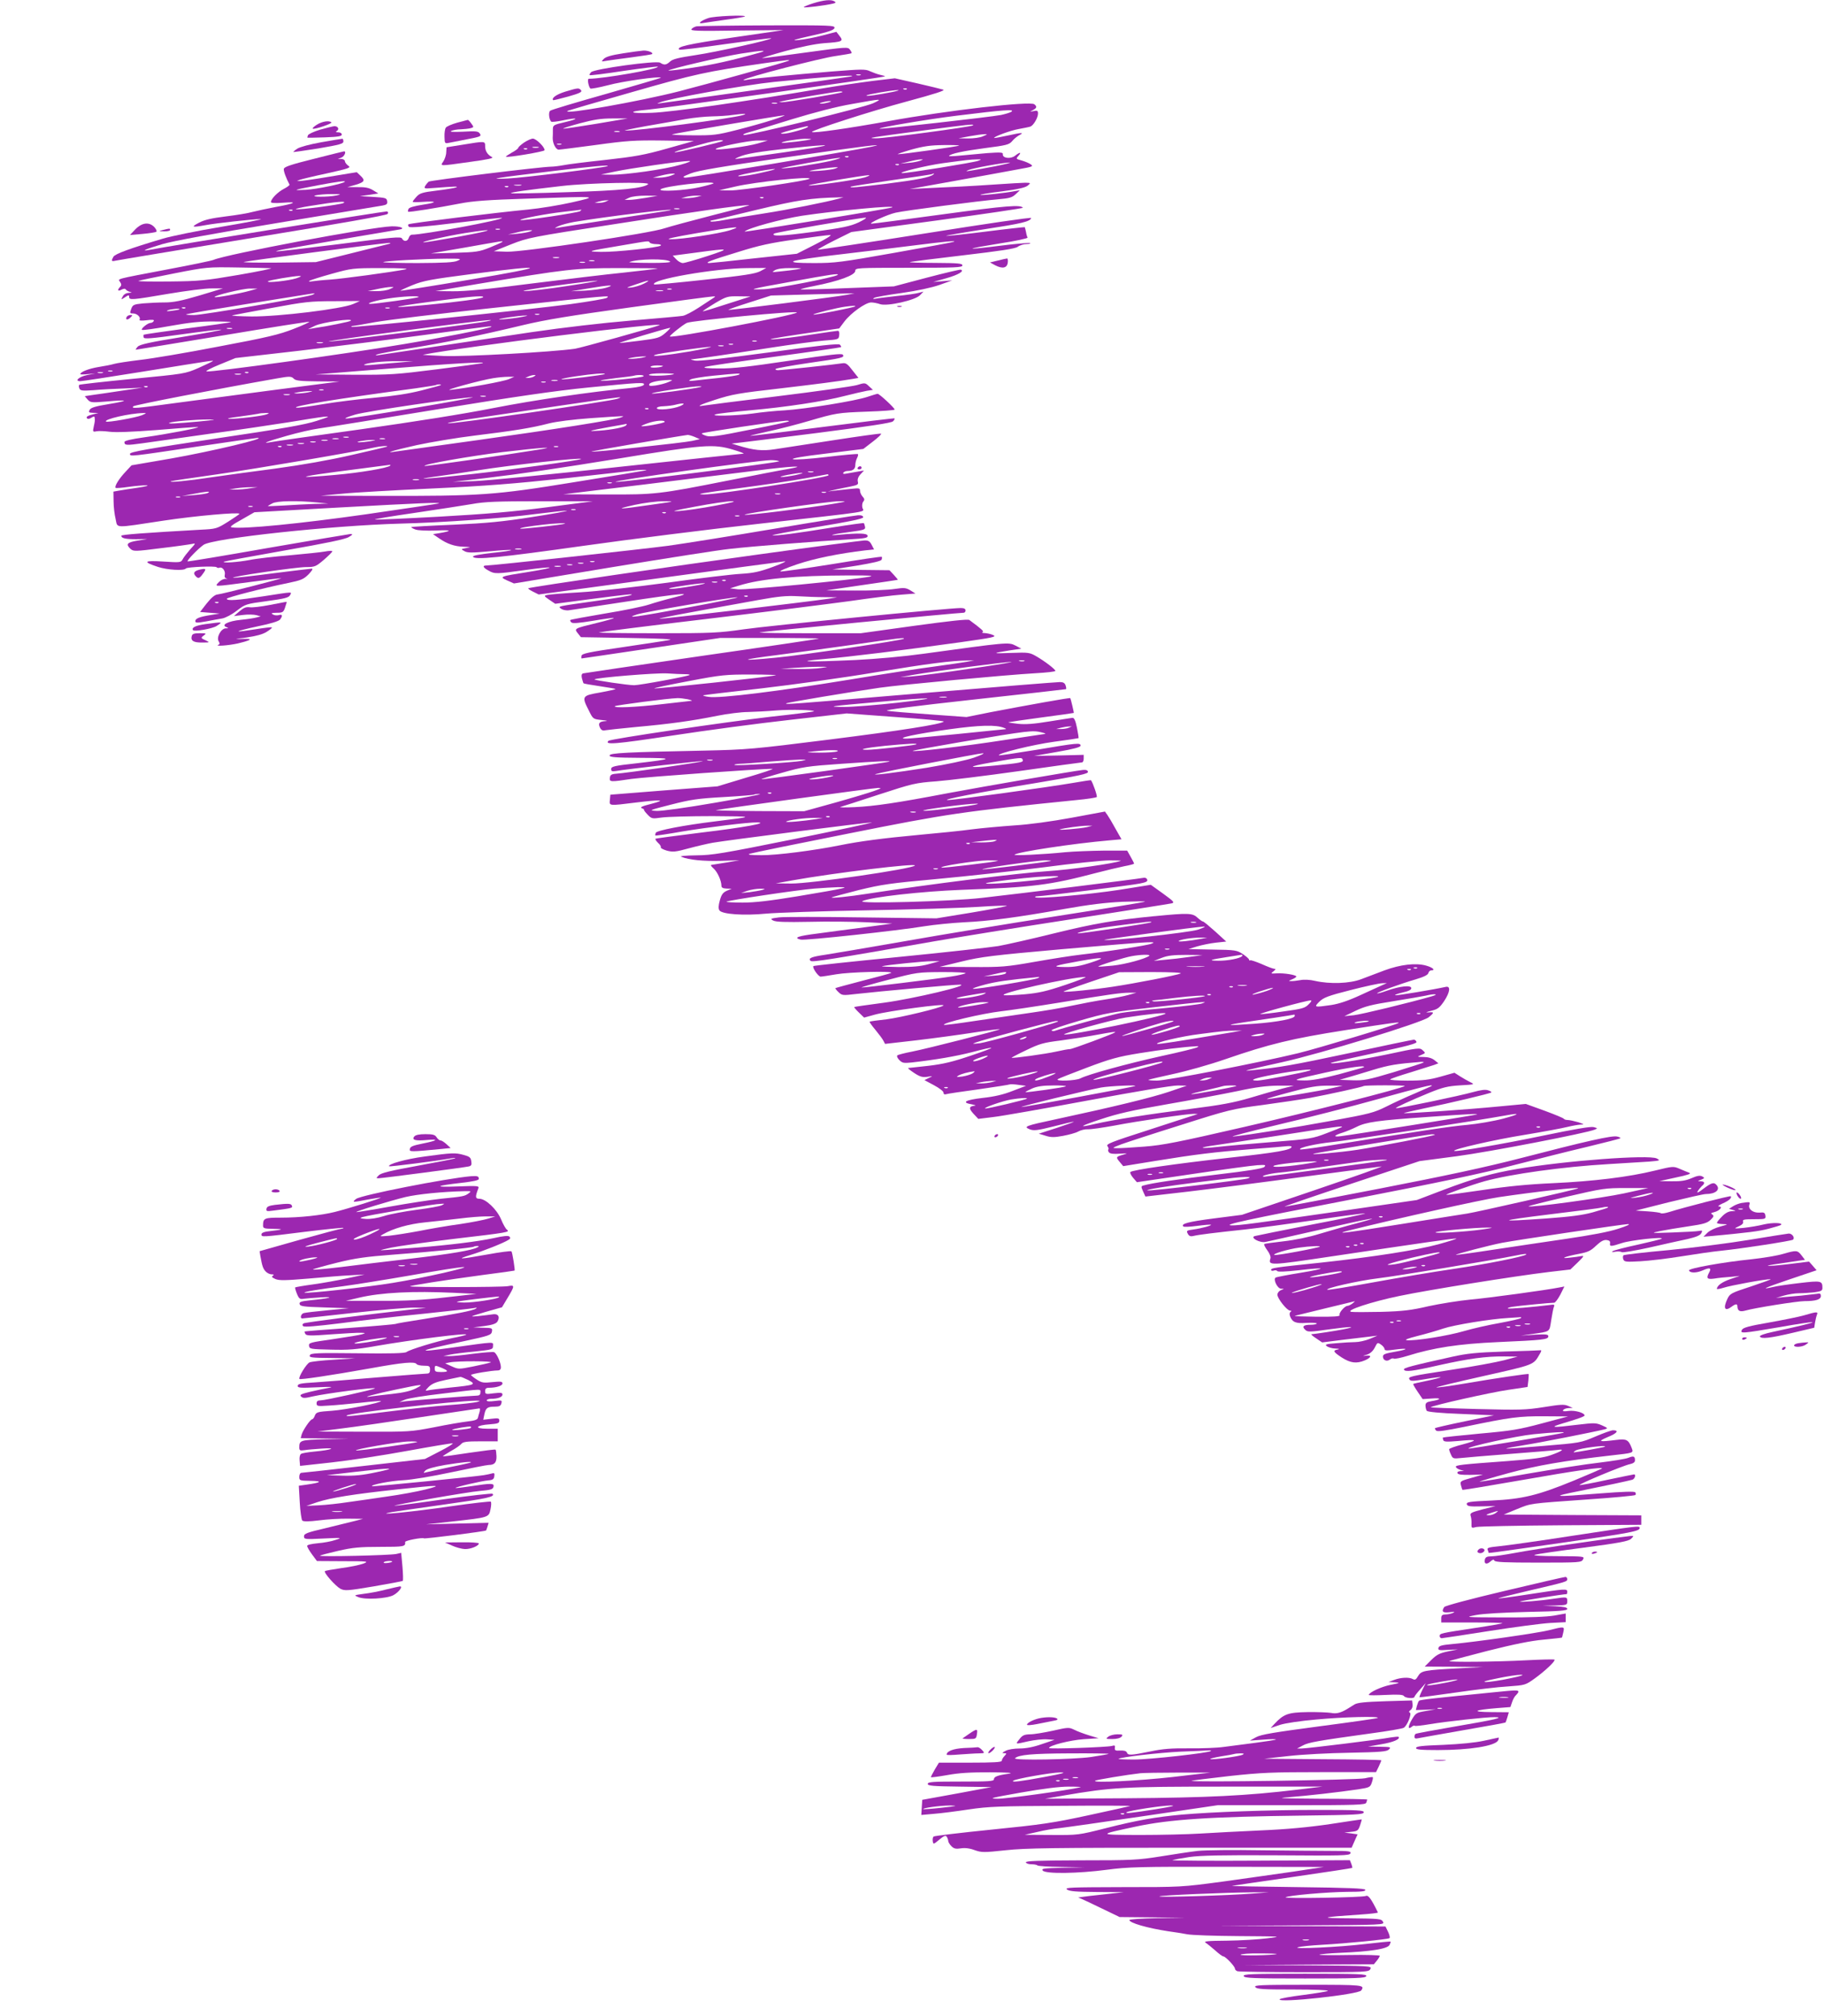<?xml version="1.0" standalone="no"?>
<!DOCTYPE svg PUBLIC "-//W3C//DTD SVG 20010904//EN"
 "http://www.w3.org/TR/2001/REC-SVG-20010904/DTD/svg10.dtd">
<svg version="1.0" xmlns="http://www.w3.org/2000/svg"
 width="1158pt" height="1280pt" viewBox="0 0 1158 1280"
 preserveAspectRatio="xMidYMid meet">
<g transform="translate(0,1280) scale(0.1,-0.1)"
fill="#9c27b0" stroke="none">
<path d="M5162 12779 c-35 -11 -62 -23 -59 -25 5 -5 135 11 185 23 18 4 21 8
10 14 -21 14 -68 9 -136 -12z"/>
<path d="M4496 12685 c-51 -18 -72 -39 -31 -31 17 3 81 12 144 21 63 8 117 18
120 20 11 12 -197 3 -233 -10z"/>
<path d="M4423 12633 c-12 -2 -27 -10 -33 -18 -9 -11 37 -13 287 -9 l298 3
-322 -47 c-289 -43 -360 -59 -341 -77 3 -4 135 12 293 35 158 22 289 39 291
37 9 -8 -351 -88 -481 -107 -106 -16 -144 -25 -160 -40 -25 -23 -38 -25 -64
-8 -25 15 -416 -39 -438 -60 -8 -8 -12 -16 -9 -19 2 -3 100 9 216 27 117 17
214 29 216 27 14 -14 -347 -77 -438 -77 -11 0 -2 -49 10 -62 4 -3 54 6 112 21
92 25 326 58 336 48 2 -2 -153 -47 -344 -102 -191 -54 -353 -102 -359 -108
-12 -9 -8 -53 6 -69 3 -4 37 0 75 8 97 20 108 11 14 -11 -76 -18 -78 -19 -78
-49 0 -17 0 -40 -1 -51 -1 -34 19 -75 38 -75 9 0 117 14 238 30 195 27 244 30
420 28 l200 -3 -170 -48 c-145 -41 -203 -51 -390 -72 -121 -13 -242 -28 -270
-34 -27 -5 -61 -9 -75 -9 -70 -1 -767 -87 -778 -95 -7 -6 -17 -18 -23 -28 -8
-16 -4 -17 46 -13 146 11 169 12 150 4 -11 -4 -66 -13 -123 -20 -90 -11 -107
-16 -128 -39 -13 -14 -24 -28 -24 -32 0 -3 26 -3 58 -1 97 7 103 -3 9 -17 -58
-9 -90 -18 -94 -28 -3 -7 -4 -15 -2 -17 5 -5 190 25 329 52 82 16 177 23 425
31 463 16 460 16 285 -24 -80 -18 -203 -38 -275 -45 -202 -19 -755 -87 -762
-94 -4 -4 -2 -11 3 -16 7 -7 105 1 299 25 158 19 290 34 292 32 12 -12 -497
-107 -573 -107 -7 0 -16 -9 -19 -20 -8 -24 -31 -26 -43 -4 -7 13 -52 9 -402
-36 -216 -27 -395 -48 -397 -46 -2 2 24 9 59 15 168 30 696 120 718 123 50 6
14 23 -45 21 -129 -4 -1052 -178 -1130 -213 -11 -5 -141 -32 -290 -60 -346
-66 -316 -58 -302 -81 9 -14 9 -21 -1 -31 -19 -19 -14 -30 9 -17 14 7 24 8 28
1 3 -5 15 -12 26 -15 15 -4 14 -5 -7 -6 -17 -1 -32 -9 -39 -23 -12 -22 -12
-22 15 -5 22 15 26 15 26 2 0 -21 16 -20 250 20 113 19 237 35 275 34 l70 0
-149 -45 c-115 -34 -166 -44 -220 -44 -39 0 -101 -3 -137 -6 -61 -6 -66 -9
-76 -35 -10 -27 -9 -29 12 -29 25 0 50 -24 41 -39 -4 -7 12 -8 45 -4 38 5 50
3 45 -5 -4 -7 -13 -12 -20 -12 -18 0 -63 -37 -55 -44 4 -4 82 7 175 24 128 23
197 30 284 29 63 0 111 -2 105 -4 -5 -3 -131 -21 -280 -40 -148 -20 -272 -38
-273 -40 -2 -2 -2 -10 0 -17 2 -11 46 -8 238 19 129 18 244 32 255 30 11 -1
-100 -22 -247 -46 -210 -34 -271 -48 -284 -62 -10 -11 -14 -19 -11 -19 4 0
251 41 549 90 298 50 546 89 551 87 5 -1 -39 -22 -99 -45 -91 -36 -168 -54
-476 -112 -201 -39 -426 -77 -500 -85 -73 -9 -146 -20 -163 -25 -16 -5 -61
-14 -100 -20 -61 -10 -115 -31 -115 -45 0 -3 21 -3 48 0 l47 4 -52 -10 c-51
-10 -83 -39 -43 -39 11 0 187 27 392 60 477 77 454 73 448 67 -3 -3 -44 -22
-90 -43 -85 -37 -87 -37 -418 -69 -183 -18 -335 -35 -339 -38 -3 -3 -3 -14 1
-23 6 -14 17 -16 89 -11 45 4 134 9 197 11 l115 5 -130 -19 c-71 -11 -154 -23
-184 -27 l-53 -8 18 -21 c18 -20 24 -21 119 -13 142 13 149 6 17 -16 -86 -14
-116 -23 -123 -37 -8 -16 -5 -18 23 -19 l33 -1 -33 -8 c-37 -9 -49 -17 -38
-27 4 -4 16 -2 26 5 16 10 20 10 21 0 2 -19 2 -20 -6 -57 -7 -32 -6 -34 18
-29 14 3 52 1 84 -3 38 -5 140 -1 298 11 132 11 249 20 260 19 31 -2 -194 -45
-338 -65 -85 -12 -127 -22 -127 -30 0 -22 12 -22 115 -8 55 8 246 35 425 60
179 24 404 58 500 73 96 16 198 32 225 35 44 4 38 1 -45 -26 -74 -24 -215 -49
-640 -112 -432 -65 -545 -85 -545 -97 0 -18 -5 -19 435 47 201 30 369 54 374
54 69 0 -289 -85 -549 -131 l-250 -43 -38 -41 c-41 -43 -72 -93 -63 -102 3 -3
39 0 81 6 42 6 93 10 113 10 22 -1 0 -7 -53 -15 -49 -7 -105 -16 -122 -19
l-33 -6 1 -62 c0 -34 6 -84 13 -112 14 -60 -18 -59 306 -10 198 30 480 55 480
43 0 -3 -33 -25 -72 -50 -72 -45 -75 -46 -178 -51 -355 -20 -500 -31 -500 -38
0 -16 26 -22 94 -22 l71 1 -62 -10 c-67 -11 -76 -23 -44 -53 19 -16 28 -16
193 5 95 11 184 24 198 27 24 6 23 4 -12 -34 -20 -23 -42 -51 -48 -63 -11 -21
-15 -22 -122 -15 -125 8 -135 -1 -35 -34 58 -19 165 -26 177 -10 8 10 190 17
195 8 3 -4 12 -6 19 -3 18 7 39 -22 33 -45 -3 -13 1 -21 12 -24 9 -2 6 -3 -6
-2 -13 1 -32 -8 -44 -21 -28 -30 -38 -30 197 1 104 14 194 25 199 24 15 0
-376 -101 -405 -103 -17 -2 -39 -21 -68 -57 l-42 -54 62 -5 63 -5 -55 -9 c-71
-11 -100 -22 -100 -39 0 -12 11 -12 68 -2 37 7 84 16 104 19 20 4 61 25 91 49
55 42 58 43 192 61 111 15 138 22 146 37 12 23 27 24 -166 -6 -168 -26 -235
-31 -235 -16 0 8 228 67 389 100 82 17 98 23 130 55 23 24 30 36 20 36 -8 0
-120 -14 -249 -30 -128 -17 -240 -29 -249 -28 -27 6 400 68 462 68 56 0 62 3
113 46 30 26 54 50 54 54 0 4 -21 4 -46 -1 -25 -5 -125 -15 -223 -24 -97 -8
-213 -21 -256 -30 -74 -14 -174 -21 -164 -11 2 2 175 34 384 71 268 47 389 72
410 86 25 15 26 19 10 19 -11 -1 -247 -41 -525 -89 -278 -49 -507 -87 -509
-85 -6 6 65 79 101 105 58 42 815 123 1253 135 254 6 668 35 849 60 104 13
196 23 205 22 9 -2 -90 -20 -219 -40 -192 -30 -284 -39 -500 -49 -146 -6 -267
-13 -269 -15 -2 -2 9 -9 25 -15 18 -7 69 -9 134 -7 98 5 105 -2 17 -17 l-38
-6 38 -26 c52 -36 98 -52 158 -54 47 -2 48 -2 15 -8 -35 -7 -35 -7 -11 -20 19
-11 47 -11 157 -1 74 7 137 11 139 8 3 -3 -51 -11 -120 -18 -80 -9 -124 -17
-122 -24 8 -22 169 -6 702 69 297 42 799 105 1115 140 739 83 663 71 655 102
-3 14 -1 31 6 39 9 11 8 18 -5 32 -9 10 -16 27 -16 37 0 16 -6 17 -52 12 -29
-3 -75 -8 -103 -11 l-50 -6 45 11 c25 5 69 15 98 20 48 10 53 13 48 32 -3 14
2 30 17 46 l22 24 -40 -7 c-22 -4 -53 -9 -69 -12 -19 -4 -26 -3 -22 5 4 6 16
11 26 11 34 0 50 12 50 37 0 13 5 33 11 45 6 11 8 22 6 25 -3 3 -93 -5 -200
-18 -111 -13 -202 -19 -213 -14 -12 5 63 18 214 36 l233 29 61 47 c34 26 57
48 51 50 -6 2 -142 -17 -304 -42 -162 -25 -329 -51 -371 -57 -79 -12 -131 -7
-233 24 l-40 12 35 4 c19 2 247 30 505 63 326 42 474 64 484 74 8 8 13 16 10
19 -2 2 -209 -23 -459 -55 -250 -32 -455 -57 -457 -56 -1 2 54 15 122 30 69
15 180 44 248 64 175 51 184 53 375 60 94 3 172 9 172 13 0 10 -97 100 -108
100 -5 0 -34 -9 -64 -19 -75 -26 -397 -78 -528 -86 -58 -3 -148 -12 -200 -20
-108 -15 -285 -19 -235 -5 17 5 113 16 215 25 227 20 472 57 605 92 55 14 117
28 138 32 l39 6 -25 23 c-24 23 -26 23 -78 7 -30 -8 -254 -40 -499 -70 -245
-30 -458 -57 -474 -60 -52 -9 -19 7 71 36 112 36 150 43 423 74 204 24 371 45
457 60 l33 6 -38 48 c-30 40 -42 48 -62 45 -49 -8 -385 -44 -410 -44 -14 0
-20 4 -15 8 6 5 98 21 205 37 218 31 233 35 221 53 -6 10 -79 1 -340 -38 -256
-38 -358 -50 -444 -49 -71 0 -105 3 -92 9 11 5 209 34 440 65 231 31 422 59
424 61 3 2 0 9 -7 16 -8 8 -123 -4 -448 -49 -290 -39 -449 -57 -473 -52 -20 4
-29 7 -21 8 33 2 250 34 492 72 142 22 299 43 350 47 92 7 93 7 96 35 2 16 -1
27 -9 27 -6 0 -82 -11 -168 -24 -86 -14 -194 -27 -241 -30 -52 -3 12 9 166 32
l252 37 33 44 c42 55 135 121 170 121 14 0 40 -5 57 -11 45 -15 223 25 253 57
l22 23 -30 -8 c-16 -5 -79 -14 -139 -20 -60 -7 -120 -14 -134 -17 -18 -3 -21
-2 -10 5 8 5 87 19 174 31 99 14 191 34 240 51 l81 29 -60 -5 -60 -5 84 24
c75 21 116 46 91 54 -5 2 -103 -21 -217 -51 l-208 -55 -294 -11 c-161 -7 -295
-10 -298 -8 -2 2 36 12 84 21 158 31 263 69 263 97 0 18 11 19 340 19 296 0
340 2 340 15 0 13 -26 15 -172 16 -95 0 -168 3 -162 5 7 3 158 22 337 43 237
28 331 42 348 54 13 10 39 18 59 18 19 1 27 3 17 6 -9 2 -94 -5 -188 -17 -94
-12 -172 -20 -175 -18 -2 3 77 17 176 33 99 15 177 32 174 37 -3 4 -8 21 -10
35 -3 15 -7 29 -8 31 -2 1 -113 -11 -246 -28 -134 -17 -247 -29 -253 -27 -5 1
103 20 239 41 241 37 294 49 301 72 2 6 -285 -36 -674 -98 -372 -59 -679 -105
-681 -103 -2 2 45 28 104 58 l109 54 547 74 c300 41 544 77 542 80 -12 21
-107 13 -504 -41 -242 -33 -447 -60 -457 -60 -26 0 102 59 154 70 55 13 540
76 651 85 70 6 88 11 110 32 l27 25 -30 -5 c-60 -12 -217 -29 -221 -24 -3 2
59 13 137 22 101 13 147 24 163 36 21 18 21 18 -14 19 -19 0 -98 -5 -175 -10
-77 -5 -180 -12 -230 -14 -49 -2 -144 -7 -210 -10 l-120 -6 300 54 c165 30
342 62 394 72 85 15 93 18 76 30 -11 8 -37 19 -58 25 -38 10 -38 11 -21 30 22
24 9 25 -22 0 -28 -22 -81 -15 -77 10 2 12 -13 13 -100 7 -56 -5 -134 -12
-174 -16 -39 -4 -70 -5 -68 -2 9 14 88 31 230 50 134 17 152 22 170 43 11 14
31 30 43 37 39 20 21 20 -68 0 -46 -10 -86 -17 -88 -16 -7 7 103 48 156 57 31
6 64 12 72 15 20 5 50 56 50 83 0 18 -4 21 -27 16 -27 -5 -27 -5 -5 6 25 14
27 22 9 37 -26 22 -554 -39 -932 -108 -243 -44 -472 -77 -480 -68 -9 9 379
134 603 194 181 49 247 70 230 75 -13 4 -87 22 -165 40 l-142 32 -143 -17
c-79 -10 -220 -31 -315 -47 -493 -84 -954 -150 -1083 -155 -146 -6 -164 8 -25
20 87 7 1497 205 1503 211 2 2 -11 6 -30 10 -18 4 -47 15 -65 23 -29 14 -53
13 -245 -2 -253 -21 -491 -44 -533 -52 -16 -4 -28 -4 -24 -1 13 15 493 139
582 151 54 8 100 16 103 18 2 3 -2 13 -10 23 -13 18 -22 17 -278 -18 -145 -20
-271 -37 -279 -36 -7 0 57 20 144 44 102 28 190 46 250 51 116 8 124 12 97 46
l-20 26 -88 -23 c-49 -13 -117 -26 -153 -29 -49 -5 -31 2 81 27 114 25 145 36
148 50 3 16 -22 17 -425 16 -235 -1 -438 -4 -450 -6z m397 -168 c-166 -47
-295 -76 -424 -95 -81 -12 -150 -20 -152 -18 -7 7 343 89 456 107 138 22 183
24 120 6z m188 -50 c-5 -6 -522 -150 -698 -195 -251 -64 -733 -149 -708 -125
2 3 185 56 406 119 405 116 471 131 847 185 155 22 160 22 153 16z m455 -92
c-7 -2 -19 -2 -25 0 -7 3 -2 5 12 5 14 0 19 -2 13 -5z m-63 -9 c-8 -2 -276
-40 -595 -84 -319 -44 -593 -83 -610 -85 -26 -4 -27 -4 -8 4 57 25 543 112
728 131 342 34 546 48 485 34z m357 -80 c-3 -3 -12 -4 -19 -1 -8 3 -5 6 6 6
11 1 17 -2 13 -5z m-97 -19 c-90 -18 -166 -28 -159 -21 7 7 164 34 199 34 14
0 -4 -6 -40 -13z m-312 0 c-7 -7 -357 -65 -383 -64 l-20 1 20 5 c36 10 339 61
364 62 13 1 22 -1 19 -4z m194 -71 c-60 -27 -794 -207 -820 -201 -9 2 3 9 28
16 25 6 149 44 275 83 148 45 285 81 385 98 190 34 199 35 132 4z m-282 6
c-14 -4 -34 -8 -45 -8 -16 0 -15 2 5 8 14 4 34 8 45 8 16 0 15 -2 -5 -8z
m-327 -7 c-7 -2 -21 -2 -30 0 -10 3 -4 5 12 5 17 0 24 -2 18 -5z m1487 -53
c-8 -5 -37 -14 -65 -20 -59 -12 -767 -92 -771 -87 -7 7 300 59 486 82 305 38
378 43 350 25z m-1705 -21 c-68 -21 -677 -101 -747 -98 -13 0 49 13 137 29 88
15 200 35 249 44 49 9 123 16 165 17 42 1 101 4 131 9 77 10 101 10 65 -1z
m190 -30 c-49 -16 -152 -45 -227 -64 -126 -32 -148 -35 -280 -34 -79 0 -137 3
-131 6 15 6 692 121 713 121 8 0 -25 -13 -75 -29z m-1120 -25 c-110 -18 -204
-32 -209 -31 -5 2 42 17 105 34 90 24 134 31 209 31 l95 0 -200 -34z m2392
-10 c-9 -9 -566 -84 -617 -82 -61 1 -42 4 290 48 300 40 337 44 327 34z
m-1047 -8 c0 -10 -127 -46 -159 -45 -27 0 -13 6 54 24 102 26 105 26 105 21z
m-1197 -33 c-7 -2 -21 -2 -30 0 -10 3 -4 5 12 5 17 0 24 -2 18 -5z m2308 -28
c-19 -9 -60 -14 -95 -14 l-61 1 70 13 c39 7 81 13 95 13 22 1 21 0 -9 -13z
m-1092 -19 c-7 -6 -181 -27 -186 -22 -6 6 93 23 146 25 24 0 42 -1 40 -3z
m-559 -10 c0 -6 -302 -78 -307 -73 -2 3 31 14 74 25 43 12 103 28 133 36 55
14 100 20 100 12z m220 -17 c-61 -18 -258 -45 -266 -36 -10 10 207 55 266 55
l65 0 -65 -19z m-1247 -6 c-7 -2 -19 -2 -25 0 -7 3 -2 5 12 5 14 0 19 -2 13
-5z m1422 -49 c-165 -24 -307 -43 -315 -43 -8 0 10 9 40 20 50 18 166 34 405
58 202 19 153 6 -130 -35z m550 35 c-134 -28 -1163 -199 -1184 -197 -22 3 -16
7 34 27 45 18 192 43 595 101 490 71 668 93 555 69z m554 7 c-5 -6 -365 -56
-388 -55 -9 0 29 13 84 29 79 22 122 28 204 29 57 1 102 -1 100 -3z m-702 -72
c-3 -3 -12 -4 -19 -1 -8 3 -5 6 6 6 11 1 17 -2 13 -5z m-112 -25 c-82 -19
-282 -50 -313 -48 -23 1 336 67 368 67 14 0 -11 -8 -55 -19z m568 1 c-13 -5
-46 -12 -75 -14 l-53 -5 55 13 c30 8 64 14 75 14 18 1 18 0 -2 -8z m367 -1
c-24 -10 -455 -80 -482 -78 -38 2 155 49 258 63 157 21 173 23 214 24 33 1 34
0 10 -9z m-1890 -25 c-99 -29 -346 -64 -440 -63 l-65 1 90 19 c94 20 418 67
470 67 18 0 -5 -10 -55 -24z m2000 -9 c-63 -12 -133 -25 -155 -28 -35 -6 -37
-5 -15 4 28 12 221 47 260 47 14 0 -27 -10 -90 -23z m-613 9 c-3 -3 -12 -4
-19 -1 -8 3 -5 6 6 6 11 1 17 -2 13 -5z m-1852 -9 c-29 -11 -535 -74 -630 -78
-142 -7 -92 2 285 47 248 30 373 41 345 31z m1448 -15 c-12 -5 -57 -11 -100
-14 -43 -3 -71 -3 -63 -1 20 7 129 22 160 23 24 1 25 1 3 -8z m-463 -25 c-58
-14 -123 -24 -145 -24 -25 1 4 9 80 24 158 30 197 29 65 0z m-580 -20 c-19 -7
-53 -13 -75 -13 l-40 0 50 13 c28 7 61 13 75 13 22 0 20 -1 -10 -13z m1665 7
c-21 -18 -105 -34 -294 -58 -200 -24 -238 -28 -230 -19 3 2 117 20 255 40 137
19 254 37 259 39 17 7 19 6 10 -2z m-434 -18 c-47 -15 -350 -58 -357 -51 -5 5
348 64 381 65 11 0 0 -6 -24 -14z m-352 -9 c-12 -12 -440 -75 -503 -74 l-71 1
105 24 c123 29 486 67 469 49z m-1024 -34 c-28 -26 -174 -41 -513 -51 -195 -7
-356 -9 -358 -7 -6 6 95 20 321 46 170 20 567 28 550 12z m415 5 c0 -2 -41
-14 -91 -25 -87 -20 -261 -30 -245 -13 20 20 336 56 336 38z m-1222 -13 c-10
-2 -28 -2 -40 0 -13 2 -5 4 17 4 22 1 32 -1 23 -4z m-81 -9 c-3 -3 -12 -4 -19
-1 -8 3 -5 6 6 6 11 1 17 -2 13 -5z m873 -70 c-41 -7 -88 -13 -105 -13 l-30 0
30 14 c17 8 62 13 105 13 l75 -1 -75 -13z m325 6 c-16 -4 -46 -8 -65 -8 l-35
0 30 8 c17 4 46 8 65 8 l35 0 -30 -8z m422 -6 c-3 -3 -12 -4 -19 -1 -8 3 -5 6
6 6 11 1 17 -2 13 -5z m478 -5 c-75 -21 -325 -71 -475 -94 -91 -14 -203 -33
-248 -41 -46 -9 -86 -13 -90 -10 -3 3 -1 6 4 6 5 0 133 30 284 67 263 63 347
76 525 80 l30 1 -30 -9z m-1480 -19 c-11 -5 -31 -8 -45 -8 l-25 0 25 8 c14 4
34 8 45 8 l20 1 -20 -9z m685 -85 c-140 -36 -280 -74 -310 -84 -88 -32 -902
-152 -1002 -149 l-83 3 110 44 c107 42 125 46 650 127 531 83 801 121 860 122
17 1 -85 -28 -225 -63z m1133 48 c-24 -9 -944 -160 -936 -153 25 23 236 80
363 100 212 32 613 70 573 53z m-1350 -10 c-7 -2 -21 -2 -30 0 -10 3 -4 5 12
5 17 0 24 -2 18 -5z m-629 -13 c-10 -10 -373 -64 -380 -57 -8 7 163 40 271 52
61 7 112 13 115 14 2 0 0 -3 -6 -9z m566 4 c-8 -2 -166 -26 -350 -54 -184 -28
-346 -53 -360 -56 -22 -4 -22 -3 5 10 17 8 62 20 100 27 194 33 686 93 605 73z
m1201 -76 c-55 -25 -99 -34 -288 -60 -200 -27 -269 -30 -249 -11 6 7 547 101
581 101 11 0 -9 -13 -44 -30z m-815 -49 c-70 -23 -312 -59 -381 -58 -34 1 20
13 170 39 248 42 297 47 211 19z m-1463 4 c-7 -2 -19 -2 -25 0 -7 3 -2 5 12 5
14 0 19 -2 13 -5z m-253 -44 c-118 -21 -222 -38 -230 -38 -27 2 143 40 260 59
210 33 188 19 -30 -21z m444 31 c-11 -4 -47 -11 -80 -14 l-59 -5 55 13 c30 8
66 14 80 14 23 1 24 0 4 -8z m1813 -81 l-118 -60 -270 -29 c-149 -17 -278 -30
-287 -30 -32 1 9 17 183 70 137 43 208 58 365 80 107 15 206 28 220 28 15 1
-20 -22 -93 -59z m-1990 14 c-4 -3 -39 -19 -79 -35 -65 -26 -85 -29 -222 -33
l-151 -4 220 38 c254 45 240 43 232 34z m938 -3 c3 -5 23 -10 43 -10 21 0 32
-4 27 -9 -15 -13 -287 -42 -380 -40 -95 2 -88 4 120 39 194 33 182 32 190 20z
m1930 5 c-5 -3 -175 -34 -377 -70 -338 -60 -377 -65 -509 -65 -107 0 -140 3
-132 11 7 7 144 27 305 45 161 19 376 45 478 58 173 22 258 30 235 21z m-3600
-17 c-22 -5 -132 -33 -245 -61 l-205 -51 -235 -3 c-129 -1 -229 0 -222 4 16 6
884 120 922 121 16 0 10 -4 -15 -10z m2035 -74 c-74 -24 -144 -44 -155 -44
-11 0 -30 11 -42 24 l-22 23 152 20 c213 29 219 27 67 -23z m-942 -11 c-10 -2
-26 -2 -35 0 -10 3 -2 5 17 5 19 0 27 -2 18 -5z m-643 -18 c-22 -11 -86 -14
-254 -15 -123 0 -222 3 -218 6 7 7 254 21 402 22 92 0 98 -1 70 -13z m1350 -6
c5 -5 -48 -9 -130 -8 -77 0 -135 3 -130 5 52 21 238 24 260 3z m-482 4 c-7 -2
-21 -2 -30 0 -10 3 -4 5 12 5 17 0 24 -2 18 -5z m-60 -10 c-7 -2 -21 -2 -30 0
-10 3 -4 5 12 5 17 0 24 -2 18 -5z m-1993 -36 c14 -1 -78 -20 -205 -42 -211
-36 -247 -40 -440 -42 -116 -1 -204 0 -196 4 7 3 109 24 225 47 209 41 215 41
402 38 104 -1 200 -4 214 -5z m854 -7 c-91 -18 -395 -59 -479 -65 -49 -3 -101
-9 -115 -11 -14 -3 -21 -2 -17 2 5 5 68 25 140 45 130 36 134 37 322 37 124 0
176 -3 149 -8z m411 -65 c-242 -41 -441 -72 -443 -71 -1 2 33 18 77 36 69 28
118 37 373 70 499 65 496 49 -7 -35z m1190 70 c-5 -2 -100 -13 -210 -25 -110
-11 -376 -43 -591 -70 -278 -36 -423 -50 -500 -49 l-109 1 260 44 c580 97 624
102 905 102 140 0 251 -1 245 -3z m651 -17 c-32 -16 -100 -27 -354 -54 -173
-19 -317 -32 -319 -30 -30 30 386 103 592 104 l120 1 -39 -21z m234 12 c-25
-4 -72 -10 -105 -13 -56 -6 -58 -6 -35 8 17 9 52 14 105 13 70 0 74 -1 35 -8z
m258 -35 c-15 -15 -392 -88 -468 -91 -108 -4 -103 -2 185 50 234 43 294 52
283 41z m-3438 -22 c-46 -15 -190 -31 -179 -19 6 7 163 34 199 34 18 0 12 -4
-20 -15z m1725 -48 c-121 -19 -245 -33 -275 -33 -31 0 49 14 185 33 132 18
256 33 275 33 19 0 -64 -15 -185 -33z m484 15 c-21 -11 -57 -22 -80 -25 -39
-4 -36 -2 26 19 86 30 102 31 54 6z m-239 -26 c-25 -8 -85 -16 -135 -19 l-90
-4 110 18 c136 23 177 24 115 5z m-1375 -9 c-16 -8 -55 -14 -85 -13 l-55 0 60
13 c33 7 71 13 85 13 24 0 24 0 -5 -13z m-890 -11 c-60 -17 -217 -46 -222 -40
-9 9 177 54 222 54 l50 0 -50 -14z m2678 9 c-7 -2 -19 -2 -25 0 -7 3 -2 5 12
5 14 0 19 -2 13 -5z m-55 -10 c-10 -2 -28 -2 -40 0 -13 2 -5 4 17 4 22 1 32
-1 23 -4z m-2223 -24 c-34 -15 -696 -129 -754 -129 -30 0 -52 2 -50 4 2 3 173
32 379 65 206 33 386 62 400 64 41 7 46 6 25 -4z m3395 0 c-67 -13 -752 -100
-756 -96 -2 2 58 23 134 47 l137 44 215 6 c118 3 238 6 265 7 l50 1 -45 -9z
m-2723 -15 c-6 -6 -276 -44 -307 -43 -33 1 40 23 115 34 88 14 202 19 192 9z
m410 -1 c-9 -9 -163 -30 -352 -48 -308 -29 -228 -11 170 39 124 16 191 19 182
9z m787 -3 c-6 -6 -112 -24 -235 -41 -272 -36 -1380 -151 -1387 -144 -3 3 -1
5 5 5 5 0 70 11 144 25 74 13 406 54 739 89 787 85 749 81 734 66z m673 -3
c-10 -7 -51 -33 -90 -59 -40 -26 -85 -50 -102 -53 -16 -3 -164 -16 -328 -30
-180 -15 -430 -44 -635 -74 -278 -42 -849 -127 -967 -145 -23 -4 -26 -3 -10 4
11 5 108 23 215 40 216 35 431 79 710 146 142 34 301 60 685 113 275 38 509
69 520 69 19 1 19 0 2 -11z m88 -37 c-82 -27 -151 -48 -153 -46 -1 2 32 24 75
50 75 44 81 46 153 45 l75 -1 -150 -48z m-2373 0 c-70 -31 -470 -80 -644 -79
-78 1 -134 4 -123 7 11 3 124 24 250 47 210 39 244 43 395 43 l165 1 -43 -19z
m3187 -15 c-8 -7 -260 -57 -265 -52 -5 5 153 44 201 50 51 7 69 7 64 2z
m-4252 -11 c-3 -3 -12 -4 -19 -1 -8 3 -5 6 6 6 11 1 17 -2 13 -5z m1296 -1
c-7 -2 -19 -2 -25 0 -7 3 -2 5 12 5 14 0 19 -2 13 -5z m-1334 -7 c-2 -2 -24
-6 -49 -9 -30 -4 -38 -3 -25 3 19 8 83 14 74 6z m3920 -20 c-19 -19 -793 -165
-806 -152 -5 4 76 70 107 86 29 15 713 80 699 66z m-1636 -13 c-7 -2 -19 -2
-25 0 -7 3 -2 5 12 5 14 0 19 -2 13 -5z m-133 -19 c-47 -7 -98 -12 -115 -12
-40 1 120 25 165 25 19 0 -3 -5 -50 -13z m-1063 -20 c-5 -6 -147 -35 -232 -47
l-40 -7 45 22 c45 22 245 50 227 32z m828 -10 c-251 -37 -949 -125 -968 -122
-26 4 971 136 1023 136 19 0 -5 -6 -55 -14z m1130 -19 c-44 -17 -500 -144
-535 -149 -148 -21 -697 -51 -830 -46 -80 3 -140 7 -135 8 267 52 1571 214
1500 187z m-1067 -10 c-8 -9 -328 -72 -551 -109 -383 -65 -1222 -180 -1256
-174 -8 2 29 22 84 44 l100 41 410 47 c226 27 586 72 800 101 430 58 420 57
413 50z m-1645 -12 c-7 -2 -21 -2 -30 0 -10 3 -4 5 12 5 17 0 24 -2 18 -5z
m2752 -26 c-36 -31 -47 -35 -164 -50 -69 -9 -126 -15 -128 -14 -3 3 305 95
321 96 5 1 -8 -14 -29 -32z m578 -54 c-7 -2 -19 -2 -25 0 -7 3 -2 5 12 5 14 0
19 -2 13 -5z m-2755 -10 c-10 -2 -26 -2 -35 0 -10 3 -2 5 17 5 19 0 27 -2 18
-5z m2605 -10 c-7 -2 -19 -2 -25 0 -7 3 -2 5 12 5 14 0 19 -2 13 -5z m-60 -10
c-7 -2 -21 -2 -30 0 -10 3 -4 5 12 5 17 0 24 -2 18 -5z m-213 -34 c-148 -25
-257 -36 -222 -22 22 9 314 51 352 51 19 0 -39 -13 -130 -29z m-305 -40 c-22
-4 -53 -7 -70 -7 -26 1 -24 2 10 8 22 4 54 7 70 7 25 1 23 -1 -10 -8z m-1540
-30 c-49 -4 -121 -10 -160 -14 -38 -4 -67 -4 -64 -1 12 12 118 24 214 23 l100
0 -90 -8z m525 -5 c-8 -2 -139 -20 -290 -39 -253 -32 -293 -35 -520 -34 l-245
2 465 37 c406 33 639 46 590 34z m1149 -18 c-10 -9 -79 -14 -79 -5 0 5 19 9
42 9 23 0 39 -2 37 -4z m-3496 -33 c-7 -2 -19 -2 -25 0 -7 3 -2 5 12 5 14 0
19 -2 13 -5z m-60 -10 c-7 -2 -21 -2 -30 0 -10 3 -4 5 12 5 17 0 24 -2 18 -5z
m924 1 c-3 -3 -12 -4 -19 -1 -8 3 -5 6 6 6 11 1 17 -2 13 -5z m-49 -11 c-10
-2 -26 -2 -35 0 -10 3 -2 5 17 5 19 0 27 -2 18 -5z m2312 3 c0 -6 -270 -39
-276 -34 -2 3 42 12 98 20 102 15 178 21 178 14z m439 0 c-11 -10 -159 -16
-159 -6 0 6 32 10 82 10 45 0 79 -2 77 -4z m411 -5 c-8 -4 -64 -13 -125 -20
-60 -6 -130 -14 -155 -17 -37 -4 -42 -3 -26 7 10 6 75 17 145 24 162 16 180
17 161 6z m-1300 -11 c-8 -5 -24 -9 -35 -9 l-20 0 20 9 c11 5 27 9 35 9 13 1
13 0 0 -9z m695 1 c-10 -9 -265 -34 -272 -27 -2 2 42 9 99 16 57 6 108 13 113
15 22 7 69 5 60 -4z m-2219 -16 c12 -12 45 -15 152 -16 l137 -1 -410 -53
c-225 -30 -511 -68 -635 -84 -249 -34 -280 -37 -263 -20 8 8 505 105 913 177
79 14 90 14 106 -3z m1364 -2 c-31 -14 -255 -55 -370 -68 -55 -6 193 62 270
74 30 5 73 9 95 9 l40 0 -35 -15z m308 -10 c-10 -2 -26 -2 -35 0 -10 3 -2 5
17 5 19 0 27 -2 18 -5z m704 -9 c-18 -8 -54 -17 -79 -21 -37 -5 -45 -3 -41 8
4 13 60 25 128 27 23 0 22 -1 -8 -14z m-779 -1 c-7 -2 -19 -2 -25 0 -7 3 -2 5
12 5 14 0 19 -2 13 -5z m625 -15 c-3 -8 -35 -16 -84 -21 -260 -25 -608 -76
-869 -127 -192 -38 -496 -86 -842 -135 -298 -41 -557 -78 -575 -82 -64 -12
-22 5 102 40 69 20 161 41 205 47 44 6 384 61 755 122 490 80 752 118 955 138
333 33 358 34 353 18z m-1289 -2 c-2 -3 -59 -18 -125 -35 -83 -21 -177 -35
-298 -46 -98 -9 -245 -27 -328 -41 -82 -14 -157 -24 -166 -22 -37 8 254 56
758 123 69 10 127 19 129 21 6 5 35 5 30 0z m-1862 -12 c-3 -3 -12 -4 -19 -1
-8 3 -5 6 6 6 11 1 17 -2 13 -5z m3510 -1 c-47 -12 -316 -48 -309 -41 6 6 115
24 247 41 44 6 84 6 62 0z m-2394 -20 c-7 -2 -19 -2 -25 0 -7 3 -2 5 12 5 14
0 19 -2 13 -5z m-98 -14 c-22 -4 -53 -7 -70 -7 -26 1 -24 2 10 8 22 4 54 7 70
7 25 1 23 -1 -10 -8z m-117 -16 c-10 -2 -26 -2 -35 0 -10 3 -2 5 17 5 19 0 27
-2 18 -5z m1245 -10 c-7 -2 -21 -2 -30 0 -10 3 -4 5 12 5 17 0 24 -2 18 -5z
m-458 -74 c-225 -38 -419 -68 -430 -66 -11 1 16 12 60 25 75 22 669 109 745
110 19 0 -149 -31 -375 -69z m1296 60 c-41 -16 -1068 -165 -1078 -156 -2 3 47
12 109 22 1070 159 1010 151 969 134z m399 -46 c-44 -20 -150 -30 -150 -14 0
6 18 12 43 12 23 1 56 5 72 9 54 14 73 10 35 -7z m-203 -19 c-3 -3 -12 -4 -19
-1 -8 3 -5 6 6 6 11 1 17 -2 13 -5z m-3216 -40 c-37 -15 -220 -48 -228 -40
-15 14 148 52 237 54 22 1 21 -1 -9 -14z m793 6 c-27 -11 -188 -30 -239 -29
-22 1 6 7 63 14 57 8 111 16 120 18 9 3 31 5 47 5 26 1 27 0 9 -8z m2248 -20
c-37 -15 -415 -75 -917 -145 -258 -36 -488 -68 -510 -71 -86 -14 -22 6 130 40
88 19 255 47 370 61 245 30 359 48 470 77 48 12 153 25 260 33 234 16 226 16
197 5z m-2682 -26 c-140 -13 -203 -16 -184 -8 20 9 168 21 244 21 62 0 52 -2
-60 -13z m2960 -2 c0 -8 -141 -34 -148 -27 -2 1 16 10 40 18 47 17 108 22 108
9z m788 3 c-2 -3 -114 -27 -248 -53 -201 -41 -249 -47 -276 -39 -19 6 -31 13
-28 16 5 6 489 78 533 80 13 1 22 -1 19 -4z m-1032 -24 c-8 -13 -89 -29 -171
-35 -85 -6 -69 -1 67 24 57 10 104 18 106 19 2 1 1 -3 -2 -8z m435 -75 l32
-14 -49 -11 c-55 -12 -634 -74 -640 -68 -3 3 562 100 612 106 7 0 26 -5 45
-13z m-2198 -3 c-7 -2 -21 -2 -30 0 -10 3 -4 5 12 5 17 0 24 -2 18 -5z m-65
-10 c-10 -2 -26 -2 -35 0 -10 3 -2 5 17 5 19 0 27 -2 18 -5z m295 0 c-7 -2
-21 -2 -30 0 -10 3 -4 5 12 5 17 0 24 -2 18 -5z m-365 -10 c-10 -2 -26 -2 -35
0 -10 3 -2 5 17 5 19 0 27 -2 18 -5z m272 -4 c-25 -4 -56 -7 -70 -7 -38 1 37
15 80 15 32 0 31 0 -10 -8z m-347 -6 c-7 -2 -21 -2 -30 0 -10 3 -4 5 12 5 17
0 24 -2 18 -5z m-75 -10 c-10 -2 -26 -2 -35 0 -10 3 -2 5 17 5 19 0 27 -2 18
-5z m-70 -10 c-10 -2 -26 -2 -35 0 -10 3 -2 5 17 5 19 0 27 -2 18 -5z m-71 -9
c-3 -3 -12 -4 -19 -1 -8 3 -5 6 6 6 11 1 17 -2 13 -5z m668 0 c-5 -2 -107 -26
-225 -53 -140 -32 -309 -62 -485 -86 -148 -19 -333 -45 -410 -56 -136 -21
-270 -34 -250 -24 6 2 138 22 295 44 244 35 891 145 1000 171 35 8 93 12 75 4z
m1088 -1 c-7 -2 -19 -2 -25 0 -7 3 -2 5 12 5 14 0 19 -2 13 -5z m1112 -18 c44
-13 73 -24 65 -25 -8 0 -364 -38 -790 -84 -426 -47 -838 -87 -915 -90 l-140
-5 200 23 c241 29 460 61 865 127 526 87 590 92 715 54z m-1240 0 c-195 -32
-717 -107 -720 -103 -10 10 285 62 495 88 246 29 362 37 225 15z m274 -59 c-9
-8 -436 -67 -697 -96 -278 -31 -398 -38 -217 -14 55 7 174 25 264 39 205 33
663 83 650 71z m1258 -14 c11 -7 -999 -135 -1037 -131 -49 4 894 136 985 138
22 0 45 -3 52 -7z m-2470 -28 c-15 -15 -190 -45 -351 -59 -98 -9 -180 -14
-183 -12 -5 5 95 20 347 52 96 13 179 23 184 24 5 0 7 -2 3 -5z m2528 -21
c-44 -7 -215 -40 -380 -73 -444 -88 -464 -90 -777 -89 l-273 1 520 63 c286 35
606 75 710 88 217 28 333 34 200 10z m-905 -9 c-8 -2 -213 -36 -455 -75 -510
-83 -591 -88 -1235 -87 l-375 1 140 13 c77 8 334 22 570 33 341 16 516 30 845
65 228 25 424 47 435 49 26 5 94 6 75 1z m1063 -11 c-7 -2 -21 -2 -30 0 -10 3
-4 5 12 5 17 0 24 -2 18 -5z m-113 -19 c-36 -7 -76 -13 -90 -12 -30 1 95 26
130 26 14 0 -4 -6 -40 -14z m210 -1 c0 -14 -710 -124 -790 -122 -61 1 -22 8
215 39 160 21 351 49 425 63 74 13 138 25 143 26 4 0 7 -2 7 -6z m-2602 -30
c-10 -2 -26 -2 -35 0 -10 3 -2 5 17 5 19 0 27 -2 18 -5z m1225 -20 c-7 -2 -19
-2 -25 0 -7 3 -2 5 12 5 14 0 19 -2 13 -5z m-2298 -33 c-27 -5 -68 -8 -90 -8
l-40 1 45 7 c25 4 65 7 90 7 l45 0 -50 -7z m-265 -29 c-8 -5 -49 -11 -90 -14
l-75 -6 70 13 c89 17 116 19 95 7z m3923 2 c-7 -2 -19 -2 -25 0 -7 3 -2 5 12
5 14 0 19 -2 13 -5z m-290 -10 c-7 -2 -21 -2 -30 0 -10 3 -4 5 12 5 17 0 24
-2 18 -5z m-3810 -20 c-7 -2 -19 -2 -25 0 -7 3 -2 5 12 5 14 0 19 -2 13 -5z
m872 -33 l70 -7 -90 -2 c-49 -2 -136 -6 -193 -10 -56 -3 -102 -5 -102 -4 0 1
12 9 28 17 29 17 161 19 287 6z m1460 -30 c-221 -29 -385 -43 -687 -60 -219
-12 -402 -20 -408 -18 -7 2 107 21 252 42 145 21 308 47 363 56 82 15 161 18
435 18 l335 0 -290 -38z m655 15 c-205 -30 -236 -30 -100 0 60 13 139 23 185
23 76 0 71 -1 -85 -23z m412 -5 c-85 -16 -188 -31 -230 -34 -60 -4 -37 2 103
28 99 19 203 34 230 34 35 0 3 -8 -103 -28z m738 10 c-135 -23 -537 -73 -552
-68 -19 7 533 85 597 86 57 0 54 -1 -45 -18z m-2495 4 c-5 -2 -214 -33 -462
-69 -415 -59 -778 -95 -852 -83 -15 2 0 15 62 49 l82 47 535 30 c525 29 655
34 635 26z m-1182 -21 c-7 -2 -19 -2 -25 0 -7 3 -2 5 12 5 14 0 19 -2 13 -5z
m2050 -20 c-7 -2 -19 -2 -25 0 -7 3 -2 5 12 5 14 0 19 -2 13 -5z m574 -19 c-3
-3 -12 -4 -19 -1 -8 3 -5 6 6 6 11 1 17 -2 13 -5z m466 -21 c-7 -2 -19 -2 -25
0 -7 3 -2 5 12 5 14 0 19 -2 13 -5z m-1108 -48 c-19 -7 -278 -35 -282 -31 -5
5 49 14 144 25 71 9 155 12 138 6z m-277 -162 c-10 -2 -26 -2 -35 0 -10 3 -2
5 17 5 19 0 27 -2 18 -5z m-1921 -339 c-3 -3 -12 -4 -19 -1 -8 3 -5 6 6 6 11
1 17 -2 13 -5z"/>
<path d="M3953 12461 c-72 -11 -108 -22 -120 -35 -17 -18 -17 -18 17 -12 19 3
91 13 160 22 69 9 127 18 130 21 9 9 -26 23 -55 22 -16 -1 -76 -9 -132 -18z"/>
<path d="M3588 12218 c-55 -17 -89 -41 -76 -54 2 -1 45 9 95 23 74 21 90 29
82 40 -14 16 -18 16 -101 -9z"/>
<path d="M2902 12021 c-35 -10 -68 -24 -72 -32 -5 -7 -9 -33 -8 -57 1 -42 2
-44 27 -39 14 3 67 13 117 23 84 16 91 19 81 35 -10 16 -23 18 -107 13 -64 -3
-88 -1 -75 5 11 5 38 10 60 10 22 1 50 4 62 7 22 6 22 7 5 30 -9 13 -19 23
-22 23 -3 -1 -33 -9 -68 -18z"/>
<path d="M2011 12008 c-19 -12 -30 -23 -25 -25 15 -5 125 33 118 40 -14 14
-60 6 -93 -15z"/>
<path d="M2033 11977 c-40 -12 -75 -28 -78 -36 -3 -7 -4 -14 -3 -15 2 -1 51 0
111 2 84 3 107 7 107 18 0 8 -10 14 -22 14 -17 0 -19 3 -9 9 17 11 6 31 -17
30 -9 -1 -50 -11 -89 -22z"/>
<path d="M2040 11897 c-73 -13 -136 -30 -153 -41 -15 -10 -26 -20 -25 -21 2
-1 74 9 161 23 134 23 157 29 157 44 0 10 -3 18 -7 17 -5 0 -64 -10 -133 -22z"/>
<path d="M3327 11895 c-20 -14 -37 -29 -37 -34 0 -4 -18 -18 -41 -30 -22 -13
-39 -24 -37 -26 9 -7 242 32 245 41 5 16 -52 74 -74 74 -10 0 -35 -11 -56 -25z
m91 -32 c-10 -2 -26 -2 -35 0 -10 3 -2 5 17 5 19 0 27 -2 18 -5z m-71 -9 c-3
-3 -12 -4 -19 -1 -8 3 -5 6 6 6 11 1 17 -2 13 -5z"/>
<path d="M2935 11881 l-100 -16 -2 -31 c0 -18 -9 -44 -18 -58 -21 -32 -32 -32
168 -4 118 16 154 24 140 31 -28 15 -43 38 -43 69 0 33 1 33 -145 9z"/>
<path d="M1990 11791 c-140 -35 -186 -50 -188 -63 -3 -13 14 -58 36 -100 2 -4
-15 -16 -36 -27 -39 -20 -82 -64 -82 -84 0 -6 28 -8 78 -4 99 8 75 -5 -48 -27
-52 -10 -117 -24 -145 -31 -27 -8 -105 -21 -172 -29 -89 -11 -134 -21 -170
-40 -53 -28 -44 -31 38 -16 67 13 314 40 354 39 17 -1 -97 -23 -251 -49 -155
-26 -321 -60 -370 -75 -209 -62 -304 -97 -314 -115 -15 -27 -13 -31 13 -25 12
3 404 68 871 145 557 91 852 143 857 152 5 8 3 14 -5 16 -10 2 -1390 -221
-1506 -244 -63 -12 -27 4 80 36 70 20 316 66 735 135 347 58 645 107 663 110
27 5 33 10 30 28 -3 20 -10 22 -88 27 l-85 5 59 8 58 9 -33 20 c-26 16 -50 21
-99 20 l-65 0 53 15 c57 17 63 28 29 59 l-22 21 -170 -28 c-93 -16 -179 -28
-190 -28 l-20 0 20 8 c11 4 89 23 174 41 140 31 151 36 132 48 -11 8 -21 21
-21 28 0 8 -10 14 -22 15 l-23 0 23 9 c20 8 33 42 15 39 -5 -1 -91 -22 -193
-48z m199 -145 c-12 -13 -179 -47 -246 -51 -94 -5 -85 -2 77 29 122 23 178 30
169 22z m-54 -87 c-53 -11 -173 -10 -130 1 17 4 62 8 100 8 62 0 66 -1 30 -9z
m45 -48 c-19 -10 -284 -45 -301 -39 -7 2 34 12 92 21 164 27 236 33 209 18z
m-323 -47 c-3 -3 -12 -4 -19 -1 -8 3 -5 6 6 6 11 1 17 -2 13 -5z"/>
<path d="M859 11344 l-34 -36 80 7 c44 4 83 10 88 14 4 4 -2 17 -13 29 -33 35
-79 29 -121 -14z"/>
<path d="M1035 11340 c-30 -8 -30 -8 8 -9 20 0 37 4 37 9 0 11 -2 11 -45 0z"/>
<path d="M6335 11146 l-50 -12 33 -18 c46 -24 76 -18 80 17 2 15 0 27 -5 26
-4 0 -30 -6 -58 -13z"/>
<path d="M5698 10853 c6 -2 18 -2 25 0 6 3 1 5 -13 5 -14 0 -19 -2 -12 -5z"/>
<path d="M805 10789 c-12 -19 5 -23 22 -6 16 16 16 17 1 17 -9 0 -20 -5 -23
-11z"/>
<path d="M5445 9830 c-3 -5 1 -10 9 -10 9 0 16 5 16 10 0 6 -4 10 -9 10 -6 0
-13 -4 -16 -10z"/>
<path d="M4920 9444 c-272 -46 -578 -95 -680 -109 -168 -22 -1111 -125 -1152
-125 -27 0 -22 -13 13 -32 39 -23 52 -22 232 3 193 27 213 19 27 -11 -190 -30
-192 -31 -140 -55 l43 -19 621 103 c341 56 677 109 746 116 134 16 569 50 763
61 101 6 117 9 115 23 -3 16 -50 18 -183 6 -83 -8 -35 5 71 18 90 12 99 15 96
32 -2 11 -6 22 -8 24 -2 2 -90 -10 -196 -27 -233 -38 -361 -55 -384 -50 -10 1
116 25 279 52 219 36 297 53 297 62 0 9 -11 14 -32 13 -18 -1 -256 -39 -528
-85z m-1147 -211 c-7 -2 -19 -2 -25 0 -7 3 -2 5 12 5 14 0 19 -2 13 -5z m-70
-10 c-7 -2 -21 -2 -30 0 -10 3 -4 5 12 5 17 0 24 -2 18 -5z m-70 -10 c-7 -2
-21 -2 -30 0 -10 3 -4 5 12 5 17 0 24 -2 18 -5z m-75 -10 c-10 -2 -26 -2 -35
0 -10 3 -2 5 17 5 19 0 27 -2 18 -5z"/>
<path d="M4815 9280 c-542 -74 -1426 -204 -1460 -214 -5 -2 7 -11 27 -21 l38
-19 762 103 c420 57 779 105 798 107 19 3 -13 -13 -71 -34 -87 -32 -124 -40
-207 -45 -55 -3 -264 -28 -464 -56 -200 -27 -448 -55 -553 -61 -104 -6 -200
-14 -212 -17 -21 -5 -20 -7 15 -31 l37 -25 205 27 c261 34 300 38 275 28 -11
-5 -108 -21 -215 -36 -262 -37 -249 -34 -227 -51 10 -7 33 -12 50 -9 18 2 179
27 358 54 354 54 453 63 304 26 -49 -12 -119 -32 -155 -44 -36 -12 -162 -38
-280 -57 -118 -20 -216 -38 -219 -41 -3 -2 0 -9 6 -15 8 -8 46 -5 138 10 70
12 129 20 132 18 2 -3 -47 -17 -109 -32 -144 -35 -144 -35 -119 -66 l19 -24
304 -5 c201 -3 288 -8 258 -13 -25 -5 -160 -25 -300 -46 -214 -31 -255 -40
-258 -54 -2 -9 -2 -17 1 -17 2 0 200 29 441 65 l437 65 316 0 c174 0 314 -2
312 -4 -2 -2 -337 -52 -744 -110 -407 -59 -746 -109 -754 -111 -9 -4 -11 -14
-6 -33 4 -15 8 -28 10 -30 1 -2 47 -10 101 -18 54 -8 100 -16 102 -18 2 -2
-42 -12 -97 -22 -117 -20 -119 -24 -73 -114 27 -55 27 -55 82 -61 33 -3 42 -6
23 -7 -38 -2 -48 -14 -33 -43 8 -15 18 -19 33 -15 12 2 101 12 197 21 212 19
356 39 514 71 65 13 153 24 195 24 42 1 123 5 181 10 92 7 247 3 237 -6 -2 -2
-125 -18 -273 -34 -285 -33 -1019 -141 -1031 -153 -27 -27 44 -21 402 33 215
33 552 78 750 100 l360 41 312 -23 c172 -12 309 -25 305 -29 -20 -17 -266 -56
-727 -114 -486 -61 -523 -64 -790 -70 -494 -10 -605 -15 -605 -31 0 -11 36
-14 198 -15 218 -1 213 -7 -30 -35 -138 -15 -158 -20 -158 -36 0 -14 6 -16 28
-13 75 13 544 66 554 63 11 -4 -479 -75 -552 -80 -28 -2 -36 -8 -38 -25 -4
-28 3 -28 136 -8 83 12 834 66 896 64 12 0 -62 -25 -164 -55 l-185 -56 -340
-26 -340 -27 -3 -33 c-4 -39 -7 -38 163 -17 165 20 199 18 100 -8 -60 -15 -74
-22 -60 -28 11 -4 17 -8 13 -8 -3 -1 6 -14 21 -30 28 -29 29 -30 92 -21 35 5
181 9 324 9 271 -2 272 -2 18 -33 -204 -25 -374 -58 -380 -73 -3 -8 -4 -15 -2
-17 2 -2 78 9 168 25 163 27 425 60 479 58 79 -2 -91 -33 -352 -64 -159 -20
-292 -37 -295 -40 -2 -3 5 -14 17 -26 13 -11 20 -24 17 -28 -2 -5 15 -14 38
-21 38 -10 55 -9 138 14 52 14 121 30 154 36 85 15 985 130 1010 129 11 -1
-209 -48 -490 -105 -461 -93 -521 -103 -625 -104 -70 -1 -107 -5 -95 -9 48
-20 141 -29 251 -26 l119 4 -80 -14 c-44 -7 -87 -14 -95 -15 -11 0 -8 -7 10
-23 25 -22 50 -78 50 -110 0 -12 9 -17 33 -18 l32 -1 -31 -13 c-24 -11 -34
-24 -44 -61 -9 -32 -10 -51 -3 -63 16 -25 154 -35 298 -21 66 6 354 16 640 21
286 5 604 15 707 22 103 7 184 9 180 6 -4 -3 -106 -23 -227 -43 l-220 -36
-470 6 c-258 4 -497 4 -530 0 -54 -7 -57 -9 -36 -20 17 -9 77 -11 230 -8 114
3 279 1 367 -3 l159 -8 -170 -23 c-93 -12 -230 -30 -302 -40 -128 -16 -159
-27 -110 -39 27 -7 618 57 787 85 63 10 176 21 250 25 157 7 340 31 640 85
153 27 258 40 365 45 82 3 147 4 144 1 -2 -3 -252 -44 -554 -91 -303 -47 -739
-119 -970 -160 -231 -40 -458 -79 -505 -86 -89 -13 -111 -22 -94 -39 10 -10
127 9 784 124 140 24 532 88 870 140 338 53 626 98 638 101 21 5 15 12 -54 62
l-78 56 -200 -32 c-195 -30 -522 -59 -533 -47 -4 3 2 6 13 6 34 0 598 70 651
81 40 8 51 14 46 25 -4 11 -14 14 -32 10 -29 -6 -742 -95 -1016 -126 -200 -23
-797 -39 -760 -21 51 26 375 62 630 72 450 16 557 29 857 108 62 16 141 35
176 42 34 6 62 14 62 16 0 3 -10 23 -22 44 l-22 39 -145 0 c-80 -1 -191 -5
-246 -10 -148 -15 -331 -23 -324 -16 16 17 372 71 601 91 l78 7 -38 67 c-20
37 -44 77 -52 88 l-15 21 -210 -39 c-130 -24 -269 -43 -365 -49 -85 -6 -207
-17 -270 -25 -63 -9 -214 -24 -335 -35 -227 -21 -379 -41 -502 -66 -164 -33
-403 -64 -498 -63 -70 0 -93 3 -75 9 14 5 297 63 630 129 631 126 714 138
1445 212 66 6 123 15 128 19 5 5 -24 90 -37 107 -1 1 -51 -6 -112 -17 -169
-29 -761 -110 -797 -109 -45 1 193 48 571 110 263 44 322 57 319 69 -1 10 -12
14 -32 12 -57 -6 -620 -103 -855 -147 -325 -62 -467 -83 -595 -89 -60 -3 -101
-2 -90 1 11 3 121 38 245 79 215 70 231 74 365 84 77 6 314 35 526 65 212 30
391 55 398 55 6 0 11 11 11 24 l0 24 -157 -4 -158 -3 148 26 c104 18 147 30
147 39 0 20 -18 18 -280 -26 -129 -21 -236 -37 -238 -35 -12 12 217 68 349 86
85 11 155 22 156 23 2 2 -3 32 -10 67 -9 45 -18 63 -28 62 -8 -1 -74 -11 -148
-23 -96 -16 -151 -20 -198 -15 -35 4 -63 8 -61 10 2 1 95 15 208 30 113 15
206 28 207 29 2 2 -19 89 -22 94 -3 4 -269 -44 -505 -89 l-154 -31 -236 17
c-129 9 -250 19 -268 23 -21 5 169 29 550 71 321 35 585 65 586 66 2 2 1 13
-3 24 -5 15 -15 21 -37 21 -16 0 -407 -31 -868 -70 -871 -73 -876 -73 -868
-65 5 5 411 73 593 99 132 19 809 82 988 92 70 4 127 10 127 15 0 10 -65 60
-120 92 -43 25 -51 26 -160 22 -124 -5 -125 -2 -10 16 l74 11 -38 20 c-43 22
-50 21 -581 -52 -130 -18 -296 -33 -435 -40 -310 -14 -396 -11 -200 6 169 15
504 56 869 107 205 29 230 34 207 45 -15 7 -39 12 -54 13 -15 0 -21 3 -14 6
11 4 -4 18 -84 77 -8 7 -131 -7 -351 -37 l-338 -47 -324 0 c-178 0 -322 2
-320 5 4 4 1260 125 1297 125 7 0 12 7 12 15 0 10 -10 15 -31 15 -75 0 -1220
-112 -1377 -135 -160 -23 -199 -25 -549 -25 -207 0 -374 2 -372 5 3 2 309 41
680 85 370 44 782 96 914 114 132 19 280 38 329 41 l88 7 -32 20 c-29 17 -39
18 -101 9 -37 -6 -150 -11 -251 -10 l-183 1 225 33 c124 18 227 33 229 34 3 0
-8 14 -24 31 l-28 30 -181 2 -181 3 154 24 c101 17 155 29 158 38 3 8 3 16 1
18 -2 3 -143 -18 -313 -46 -169 -27 -318 -48 -329 -47 -12 2 35 22 106 46 114
38 264 68 430 88 l57 6 -15 29 c-12 23 -21 29 -47 28 -17 -1 -320 -40 -672
-89z m705 -141 c-101 -20 -787 -86 -835 -80 l-50 6 55 17 c140 44 358 64 700
65 129 1 163 -2 130 -8z m-913 -25 c-3 -3 -12 -4 -19 -1 -8 3 -5 6 6 6 11 1
17 -2 13 -5z m-54 -11 c-7 -2 -21 -2 -30 0 -10 3 -4 5 12 5 17 0 24 -2 18 -5z
m-153 -23 c-58 -10 -118 -18 -135 -18 -40 0 -12 7 95 23 130 19 159 15 40 -5z
m347 -66 c-3 -3 -12 -4 -19 -1 -8 3 -5 6 6 6 11 1 17 -2 13 -5z m487 -5 l81
-1 -55 -9 c-126 -19 -1063 -130 -1072 -127 -9 3 101 24 627 119 127 23 178 28
249 24 49 -3 126 -6 170 -6z m-864 -65 c-331 -61 -409 -72 -327 -45 48 16 591
109 637 109 19 0 -120 -29 -310 -64z m1368 -199 c-10 -10 -650 -105 -811 -120
-245 -24 -236 -14 18 18 121 16 339 45 485 66 270 39 317 45 308 36z m402
-146 c-25 -4 -117 -18 -205 -30 -88 -11 -333 -49 -545 -84 -445 -73 -823 -120
-890 -109 -25 3 -40 8 -35 10 6 2 172 22 370 44 198 23 524 68 725 102 338 56
483 74 585 75 l40 1 -45 -9z m363 4 c-7 -2 -21 -2 -30 0 -10 3 -4 5 12 5 17 0
24 -2 18 -5z m-343 -48 c-162 -24 -329 -46 -370 -49 l-75 -5 90 16 c136 23
575 81 615 81 19 0 -98 -20 -260 -43z m-945 5 c-27 -5 -97 -8 -155 -7 l-105 1
85 6 c47 3 117 7 155 7 69 0 69 0 20 -7z m-866 -40 c19 0 32 -2 29 -5 -8 -8
-316 -65 -352 -65 -40 0 -257 32 -252 37 11 11 390 42 461 38 44 -3 95 -5 114
-5z m576 -7 c-37 -10 -766 -88 -771 -83 -3 2 95 23 218 46 209 40 234 42 398
42 96 0 166 -3 155 -5z m1083 -140 c-10 -2 -28 -2 -40 0 -13 2 -5 4 17 4 22 1
32 -1 23 -4z m-1643 -12 c22 -5 33 -9 25 -10 -8 -1 -91 -10 -185 -21 -170 -20
-314 -26 -301 -13 6 6 342 50 396 51 14 1 43 -3 65 -7z m1335 -22 c-135 -15
-288 -27 -340 -27 -118 1 -100 4 218 32 353 32 419 29 122 -5z m675 -160 c11
-4 15 -8 9 -8 -6 -1 -144 -14 -307 -31 -163 -16 -311 -30 -329 -29 -63 2 68
30 277 59 195 27 298 30 350 9z m410 1 c-11 -5 -33 -8 -50 -8 l-30 0 30 8 c17
4 39 8 50 8 l20 1 -20 -9z m-170 -30 c17 -4 26 -8 20 -9 -5 -1 -125 -19 -265
-40 -244 -38 -568 -76 -576 -68 -2 2 134 27 304 56 440 74 457 76 517 61z
m-797 -75 c-5 -6 -265 -35 -312 -35 -68 0 -8 13 111 25 144 14 209 17 201 10z
m-503 -45 c-11 -5 -63 -8 -115 -8 -88 1 -90 2 -35 8 93 10 174 10 150 0z m868
-40 c-50 -17 -169 -42 -300 -64 -202 -32 -358 -51 -323 -40 31 11 656 132 680
132 14 0 -12 -12 -57 -28z m-870 -7 c-7 -2 -19 -2 -25 0 -7 3 -2 5 12 5 14 0
19 -2 13 -5z m1180 -7 c6 -16 -17 -20 -178 -36 -176 -17 -185 -9 -20 20 195
34 192 33 198 16z m-1970 -3 c-7 -2 -21 -2 -30 0 -10 3 -4 5 12 5 17 0 24 -2
18 -5z m567 -3 c-48 -10 -420 -33 -427 -26 -4 3 11 6 33 7 21 0 107 7 189 14
83 7 170 12 195 13 45 0 45 0 10 -8z m555 -5 c-17 -7 -807 -116 -811 -112 -2
2 58 21 134 42 126 36 156 41 372 56 243 17 322 20 305 14z m-395 -101 c-36
-7 -81 -13 -100 -12 -24 0 -13 5 35 13 94 17 147 16 65 -1z m300 -85 c-30 -11
-143 -45 -250 -75 l-195 -54 -290 1 c-159 1 -281 4 -270 6 51 10 1003 141
1030 141 25 0 20 -3 -25 -19z m-653 -15 c-3 -3 -12 -4 -19 -1 -8 3 -5 6 6 6
11 1 17 -2 13 -5z m-357 -60 c-185 -32 -338 -53 -370 -52 -54 3 -51 4 90 40
125 32 171 39 335 48 104 6 192 13 194 16 2 2 18 4 35 3 17 -1 -111 -25 -284
-55z m1535 -30 c-99 -13 -193 -23 -210 -21 -42 3 268 45 335 45 31 0 -22 -11
-125 -24z m-262 -31 c-7 -2 -21 -2 -30 0 -10 3 -4 5 12 5 17 0 24 -2 18 -5z
m-546 -29 c-3 -3 -12 -4 -19 -1 -8 3 -5 6 6 6 11 1 17 -2 13 -5z m-87 -14
c-74 -12 -195 -23 -189 -16 9 9 116 24 179 24 l55 0 -45 -8z m1720 -51 c-37
-9 -195 -22 -170 -14 25 8 133 23 170 23 l35 0 -35 -9z m-585 -89 c-11 -5 -49
-8 -85 -8 l-65 1 60 7 c33 4 71 7 85 8 23 0 23 0 5 -8z m-158 -16 c-3 -3 -12
-4 -19 -1 -8 3 -5 6 6 6 11 1 17 -2 13 -5z m178 -109 c-21 -8 -346 -46 -357
-43 -23 8 218 45 292 46 41 0 71 -1 65 -3z m335 -1 c-34 -8 -408 -54 -430 -53
-41 2 341 57 395 57 28 0 43 -2 35 -4z m445 1 c-43 -17 -321 -56 -460 -65
-193 -13 -753 -83 -1150 -144 -115 -18 -231 -30 -225 -23 3 2 79 23 170 46
147 36 201 44 500 71 184 17 488 50 675 74 187 25 376 44 420 44 44 0 76 -1
70 -3z m-1307 -30 c-22 -22 -663 -115 -785 -114 l-98 1 105 19 c262 47 796
112 778 94z m145 -22 c-7 -2 -19 -2 -25 0 -7 3 -2 5 12 5 14 0 19 -2 13 -5z
m765 -48 c-15 -15 -472 -57 -458 -42 5 6 240 34 325 40 95 6 138 7 133 2z
m-1378 -76 c-19 -5 -144 -27 -277 -49 -177 -29 -271 -40 -349 -40 -59 0 -105
3 -102 6 9 8 447 74 558 83 52 4 120 8 150 9 51 0 53 -1 20 -9z m-502 -9 c-15
-4 -51 -10 -80 -14 l-53 -5 40 14 c22 7 58 13 80 13 36 0 37 -1 13 -8z"/>
<path d="M1265 9183 c-31 -8 -40 -20 -25 -38 18 -21 26 -19 50 15 22 30 18 33
-25 23z"/>
<path d="M1710 8959 c-52 -10 -108 -17 -125 -14 -23 3 -38 -3 -65 -26 l-35
-30 57 7 c31 4 69 3 85 -1 l28 -8 -27 -7 c-14 -4 -59 -11 -100 -15 -79 -8
-127 -32 -91 -46 16 -7 15 -8 -4 -8 -30 -1 -60 -57 -45 -82 8 -13 8 -19 -1
-22 -28 -12 63 -5 122 8 91 22 102 32 29 29 -55 -2 -52 -1 27 9 61 9 103 20
128 36 21 13 36 25 33 28 -2 3 -50 -3 -106 -12 -56 -9 -103 -15 -106 -13 -2 3
53 17 123 32 83 17 132 32 141 43 18 24 15 35 -8 28 -11 -3 -28 -2 -37 4 -15
8 -10 10 24 11 37 0 42 3 52 31 6 18 11 34 11 35 0 5 2 5 -110 -17z"/>
<path d="M1305 8838 c-64 -9 -90 -22 -80 -38 7 -12 124 9 150 26 42 27 42 27
-70 12z"/>
<path d="M1217 8761 c-7 -29 12 -41 68 -40 45 0 48 1 25 12 -36 16 -37 17 -16
33 18 13 16 14 -26 14 -37 0 -47 -4 -51 -19z"/>
<path d="M7330 6984 c-255 -25 -375 -45 -637 -109 -145 -36 -305 -72 -356 -81
-50 -8 -334 -40 -630 -69 -296 -29 -541 -55 -543 -58 -9 -9 31 -67 46 -67 8 0
53 7 100 15 80 14 360 22 348 9 -3 -3 -84 -25 -178 -49 -95 -25 -174 -46 -176
-48 -2 -2 7 -14 20 -26 22 -21 27 -21 112 -11 140 16 624 60 658 59 74 -2
-294 -89 -478 -114 -104 -14 -191 -26 -193 -28 -1 -2 12 -18 30 -35 l33 -32
69 19 c83 23 448 72 435 58 -15 -15 -274 -77 -362 -88 -57 -6 -105 -13 -107
-15 -2 -2 14 -25 36 -51 22 -27 45 -57 51 -69 l11 -21 201 23 c110 13 273 35
362 49 89 14 163 23 165 21 5 -4 -455 -122 -557 -142 -47 -9 -89 -20 -93 -24
-5 -5 1 -18 13 -30 19 -19 28 -20 78 -15 157 18 278 39 381 65 167 44 166 36
-4 -21 -117 -40 -177 -54 -270 -65 -66 -7 -124 -14 -129 -14 -5 0 11 -14 37
-31 38 -25 53 -29 84 -25 38 6 38 6 10 -7 l-28 -14 60 -32 c34 -18 61 -39 61
-47 0 -10 6 -14 18 -10 9 3 103 17 207 31 105 15 193 29 196 31 4 2 29 1 55
-3 l48 -6 -84 -32 c-57 -23 -117 -37 -192 -45 -111 -13 -137 -29 -67 -41 19
-4 27 -7 19 -8 -39 -4 -41 -17 -10 -51 l31 -33 97 12 c53 6 325 54 605 106
294 55 531 95 565 94 l57 -1 -114 -39 c-110 -37 -349 -95 -716 -174 -197 -42
-209 -47 -168 -64 26 -10 47 -8 151 18 66 17 124 31 129 30 4 -1 -44 -18 -107
-39 l-115 -37 43 -13 c34 -11 55 -11 110 -1 38 7 82 19 98 28 16 9 44 15 61
14 18 -1 93 10 165 23 155 30 472 76 508 75 l25 -1 -25 -8 c-14 -4 -146 -47
-293 -95 -230 -74 -267 -88 -256 -101 6 -8 9 -17 6 -21 -4 -3 -2 -12 4 -19 7
-8 29 -11 67 -8 55 3 55 3 20 -7 -44 -13 -45 -15 -17 -48 l20 -24 197 32 c264
43 380 57 617 76 110 8 212 17 228 19 15 1 27 0 27 -4 0 -20 -88 -36 -399 -70
-348 -39 -609 -77 -624 -90 -5 -4 3 -20 16 -36 l25 -29 353 52 c195 29 380 54
412 56 51 3 56 2 44 -11 -10 -10 -102 -25 -298 -48 -252 -30 -421 -55 -470
-70 -15 -4 -15 -8 -2 -37 l15 -33 277 32 c152 18 481 60 731 94 250 33 471 63
490 65 19 3 -172 -65 -425 -151 l-460 -156 -179 -23 c-163 -21 -211 -34 -193
-51 3 -4 44 -2 89 4 46 6 84 9 86 7 6 -5 -60 -23 -111 -30 -44 -6 -46 -8 -36
-27 8 -15 17 -19 37 -14 33 8 130 20 327 41 83 9 287 37 454 61 167 25 305 43
308 41 2 -3 -150 -35 -339 -71 -189 -37 -351 -70 -362 -73 -32 -9 32 -45 69
-37 17 3 165 37 330 74 340 78 439 95 255 46 -69 -18 -177 -49 -240 -68 -71
-22 -159 -40 -230 -48 -63 -7 -119 -15 -123 -17 -4 -3 4 -20 18 -39 15 -20 24
-42 21 -52 -15 -47 -7 -47 387 12 582 87 790 117 793 113 2 -2 -49 -18 -114
-36 -136 -37 -409 -80 -742 -116 -305 -32 -320 -34 -320 -47 0 -5 8 -7 17 -4
9 4 19 2 22 -3 4 -6 53 -4 135 5 181 21 188 13 13 -16 -81 -13 -152 -27 -158
-30 -18 -11 11 -70 34 -71 22 0 22 0 0 -9 -13 -5 -23 -18 -23 -29 0 -24 60
-100 80 -101 10 0 11 -3 4 -8 -7 -4 -8 -15 -4 -27 15 -39 36 -48 105 -43 36 2
65 0 65 -4 0 -4 -18 -8 -39 -8 -46 0 -58 -11 -33 -33 15 -14 30 -13 151 4 138
19 185 19 89 0 -50 -10 -182 -30 -202 -31 -5 0 8 -12 30 -26 l38 -26 135 17
c75 9 154 18 176 21 l40 5 -50 -21 c-27 -11 -68 -20 -91 -20 -23 0 -76 -3
-119 -7 -68 -5 -76 -8 -60 -20 11 -7 35 -14 54 -14 24 -1 28 -3 14 -6 -33 -6
-29 -15 26 -51 55 -35 93 -40 146 -18 42 18 46 35 8 30 -24 -3 -24 -2 4 6 22
7 39 22 51 45 17 34 18 34 40 19 12 -8 22 -21 22 -28 0 -10 14 -11 62 -4 91
12 96 3 6 -13 -64 -11 -78 -16 -78 -31 0 -24 26 -34 45 -18 8 6 19 9 24 5 6
-3 46 5 88 18 162 51 324 76 573 87 288 13 320 16 320 37 0 12 -13 14 -87 10
l-88 -6 70 10 c120 17 111 11 123 86 6 38 13 76 17 86 7 16 3 17 -31 12 -96
-12 -257 -26 -261 -21 -3 3 10 7 28 10 35 6 242 26 266 26 7 0 24 23 39 51
l26 52 -31 -6 c-85 -17 -451 -67 -566 -77 -71 -7 -191 -26 -265 -42 -111 -26
-164 -32 -300 -36 -91 -2 -176 -2 -190 0 -46 7 126 64 305 101 187 39 732 126
948 152 l137 16 47 45 c39 38 42 44 22 40 -13 -3 -46 -7 -74 -10 -66 -8 -31 7
58 24 58 11 76 19 110 52 30 28 48 38 67 36 17 -2 24 -8 22 -20 -4 -23 5 -22
76 1 53 18 264 41 252 28 -3 -4 -71 -20 -150 -38 -80 -17 -152 -36 -160 -41
-11 -7 -6 -8 16 -4 17 3 35 1 40 -3 5 -4 83 9 174 29 91 21 200 45 243 54 55
13 80 23 88 37 9 17 7 19 -13 15 -13 -3 -88 -7 -168 -10 -142 -5 -143 -4 -80
9 36 7 117 21 180 30 96 14 119 21 140 41 21 20 22 26 11 34 -12 7 -9 10 12
15 35 9 57 35 31 36 -11 0 -2 8 22 19 40 17 61 36 52 46 -5 4 -291 -69 -390
-100 -25 -8 -49 -11 -53 -8 -4 4 -41 9 -83 12 l-77 5 210 53 c116 28 221 52
235 52 61 0 93 27 69 56 -17 21 -32 17 -84 -22 -32 -25 -44 -30 -37 -17 6 11
18 25 26 33 22 18 20 30 -6 31 -22 0 -22 1 2 10 23 10 24 11 7 21 -14 7 -31 5
-67 -11 -37 -16 -68 -21 -127 -20 l-78 1 105 23 c76 16 100 24 85 30 -11 4
-38 15 -61 25 -39 17 -43 17 -157 -11 -167 -41 -388 -68 -647 -80 -159 -7
-291 -20 -450 -44 -124 -18 -226 -32 -228 -30 -5 4 161 63 242 86 168 46 496
92 788 109 100 6 217 13 258 16 70 6 73 7 48 20 -49 25 -580 -14 -887 -67
-160 -27 -272 -59 -468 -133 l-168 -64 -490 -71 c-519 -75 -644 -91 -685 -90
-66 2 97 37 782 169 526 102 809 161 1003 212 149 38 362 92 473 118 112 27
206 51 209 54 3 3 -6 8 -20 11 -32 8 -192 -28 -612 -137 -225 -58 -472 -111
-899 -194 -324 -63 -594 -114 -600 -114 -6 1 184 66 422 145 l434 144 236 31
c211 28 825 147 877 169 19 8 18 9 -7 16 -19 5 -123 -13 -320 -54 -258 -54
-557 -105 -566 -97 -10 10 256 71 443 101 121 20 245 43 276 51 31 8 70 14 85
15 25 0 22 2 -16 15 -25 7 -55 14 -67 14 -12 0 -23 4 -25 8 -1 4 -57 27 -122
51 l-119 43 -171 -16 c-193 -19 -598 -47 -603 -42 -2 1 59 15 134 31 152 31
415 93 421 100 3 3 -6 9 -19 13 -17 7 -46 3 -94 -10 -84 -24 -488 -108 -493
-103 -4 4 87 46 213 98 84 34 115 42 195 47 92 5 94 6 65 20 -16 8 -46 25 -65
37 l-36 23 -89 -25 c-72 -20 -113 -25 -209 -25 -66 0 -116 4 -110 8 5 5 64 25
131 45 67 21 134 42 149 47 l26 10 -25 20 c-16 13 -41 20 -69 20 -43 1 -43 1
-15 13 28 12 29 12 9 30 -18 17 -28 16 -228 -27 -184 -38 -368 -66 -354 -53 3
2 127 30 277 62 208 44 270 61 266 71 -3 8 -10 14 -17 14 -6 0 -190 -38 -408
-85 -362 -77 -449 -92 -618 -109 -68 -7 -63 -5 190 51 244 54 887 251 930 285
37 30 37 35 -2 31 -20 -1 -14 2 17 10 43 10 54 19 83 61 39 59 43 99 10 91
-77 -17 -311 -56 -320 -53 -6 2 14 10 45 17 40 9 57 17 57 28 0 21 -72 13
-155 -16 -32 -12 -60 -19 -62 -17 -5 5 149 61 245 89 51 15 77 28 80 39 2 10
11 18 18 18 30 0 11 18 -31 30 -66 19 -165 7 -265 -30 -47 -18 -113 -43 -148
-56 -73 -28 -199 -32 -292 -11 -33 8 -71 10 -95 5 -22 -4 -49 -7 -60 -6 -16 0
-14 2 8 11 15 6 27 14 27 18 0 10 -78 23 -125 20 -38 -2 -39 -2 -20 13 15 12
16 16 5 16 -8 0 -44 14 -80 30 -35 15 -68 26 -72 24 -4 -3 -8 -1 -8 4 0 5 -18
21 -39 35 -38 25 -47 27 -193 29 l-153 3 55 17 c30 9 84 20 120 24 l65 7 -70
64 c-38 34 -73 63 -77 63 -5 0 -21 11 -36 25 -31 29 -58 30 -272 9z m-21 -39
c-6 -6 -463 -75 -467 -70 -7 7 138 35 253 49 66 9 134 17 150 19 50 7 69 7 64
2z m284 -2 c-7 -2 -21 -2 -30 0 -10 3 -4 5 12 5 17 0 24 -2 18 -5z m12 -45
c-56 -18 -556 -73 -595 -65 -14 2 592 84 635 85 11 0 -7 -9 -40 -20z m20 -58
c-74 -14 -150 -21 -142 -14 10 10 81 21 137 22 l45 0 -40 -8z m-315 -31 c-27
-11 -285 -51 -445 -69 -55 -6 -188 -27 -296 -46 -182 -32 -209 -34 -400 -33
l-204 1 140 34 c124 30 195 39 635 78 272 24 518 44 545 44 43 1 47 -1 25 -9z
m113 -36 c-7 -2 -19 -2 -25 0 -7 3 -2 5 12 5 14 0 19 -2 13 -5z m-126 -40
c-19 -18 -152 -55 -232 -63 -49 -5 -91 -8 -92 -6 -5 5 165 58 212 66 53 10
120 12 112 3z m253 -8 c-47 -7 -116 -15 -155 -18 l-70 -7 50 19 c38 15 75 19
155 19 l105 -1 -85 -12z m336 6 c-10 -15 -92 -31 -153 -30 -66 1 -55 6 61 24
44 7 85 13 89 14 5 0 6 -3 3 -8z m-961 -42 c-68 -22 -108 -29 -165 -28 -90 1
-72 8 95 38 153 27 175 24 70 -10z m-1030 -10 c-52 -14 -101 -18 -190 -18 -66
1 -113 3 -105 5 28 8 265 32 315 32 l50 0 -70 -19z m1743 -16 c-27 -2 -69 -2
-95 0 -27 2 -5 3 47 3 52 0 74 -1 48 -3z m1359 -9 c-3 -3 -12 -4 -19 -1 -8 3
-5 6 6 6 11 1 17 -2 13 -5z m-40 -10 c-3 -3 -12 -4 -19 -1 -8 3 -5 6 6 6 11 1
17 -2 13 -5z m-2827 -23 c-8 -4 -49 -14 -90 -20 -96 -16 -550 -71 -570 -70 -8
0 68 23 170 49 183 48 187 48 345 49 89 0 153 -3 145 -8z m254 -1 c-5 -5 -39
-12 -74 -14 l-65 -5 60 13 c77 18 92 19 79 6z m1111 0 c-23 -11 -284 -62 -430
-84 -109 -17 -307 -37 -313 -31 -2 1 77 30 175 63 l178 60 205 1 c130 0 198
-4 185 -9z m-905 -29 c-19 -11 -397 -74 -413 -68 -6 2 29 14 78 27 75 19 136
28 340 48 6 1 3 -3 -5 -7z m175 -43 c-121 -41 -171 -52 -259 -60 -60 -5 -118
-8 -130 -6 -55 8 420 115 514 116 14 0 -42 -22 -125 -50z m2015 0 c-14 -6 -77
-35 -140 -64 -80 -37 -137 -56 -187 -64 -110 -16 -113 -15 -77 21 27 26 54 37
200 74 93 24 183 43 199 43 l30 1 -25 -11z m-867 -5 c-13 -2 -35 -2 -50 0 -16
2 -5 4 22 4 28 0 40 -2 28 -4z m-86 -9 c-3 -3 -12 -4 -19 -1 -8 3 -5 6 6 6 11
1 17 -2 13 -5z m217 -24 c-28 -10 -66 -20 -85 -24 -19 -3 -2 6 36 19 39 13 77
24 85 24 8 0 -8 -9 -36 -19z m-1794 -19 c-21 -13 -127 -31 -169 -30 -22 1 5 9
64 19 122 21 124 21 105 11z m915 -7 c-27 -8 -94 -21 -148 -29 -54 -8 -149
-26 -210 -39 -62 -14 -182 -34 -267 -46 -85 -12 -242 -35 -349 -51 -106 -16
-195 -28 -198 -25 -12 12 242 72 362 86 55 6 222 31 370 55 334 55 388 62 445
63 l45 0 -50 -14z m522 0 c-3 -3 -12 -4 -19 -1 -8 3 -5 6 6 6 11 1 17 -2 13
-5z m1403 -9 c-147 -42 -444 -114 -495 -120 l-60 -6 71 34 c58 28 100 39 240
61 93 15 185 31 204 35 57 14 91 11 40 -4z m-1441 1 c-8 -7 -308 -38 -326 -33
-13 3 -12 5 7 7 14 1 72 7 130 15 105 13 197 18 189 11z m659 -52 c-23 -24
-42 -29 -160 -45 -73 -11 -139 -18 -147 -17 -14 3 290 86 319 87 10 1 6 -8
-12 -25z m-2033 11 c-19 -8 -189 -35 -192 -31 -8 8 114 34 157 34 25 0 41 -1
35 -3z m1022 -1 c-3 -3 -12 -4 -19 -1 -8 3 -5 6 6 6 11 1 17 -2 13 -5z m335
-4 c-12 -5 -121 -19 -241 -30 -121 -11 -246 -25 -278 -31 -45 -8 -361 -94
-420 -114 -7 -2 -15 0 -17 4 -3 5 77 32 177 61 168 49 203 55 467 85 157 18
296 33 310 33 25 1 25 1 2 -8z m-232 -64 c0 -16 -615 -143 -644 -133 -15 5
312 95 389 107 141 22 255 33 255 26z m1617 -2 c-3 -3 -12 -4 -19 -1 -8 3 -5
6 6 6 11 1 17 -2 13 -5z m-797 -13 c0 -18 -106 -39 -254 -50 -82 -6 -151 -10
-153 -7 -2 2 36 9 84 16 93 13 316 47 321 49 1 0 2 -3 2 -8z m-1505 -37 c-59
-23 -453 -132 -495 -137 -48 -5 -51 -5 -25 5 52 19 489 136 510 136 11 0 16
-1 10 -4z m734 2 c-8 -7 -322 -97 -325 -93 -4 4 163 60 246 83 44 12 88 18 79
10z m1240 0 c-2 -2 -26 -6 -54 -9 -32 -4 -43 -3 -30 3 19 8 93 14 84 6z m190
-10 c-12 -11 -514 -162 -637 -192 -253 -61 -834 -174 -896 -174 -33 0 -57 2
-55 5 3 2 72 18 154 36 85 18 231 59 335 95 278 96 422 131 760 184 305 48
347 53 339 46z m-1389 -21 c0 -7 -159 -55 -178 -54 -9 1 21 14 68 29 85 28
110 34 110 25z m340 -37 c-355 -60 -474 -78 -483 -75 -21 7 159 49 267 62 153
20 175 22 226 22 l45 1 -55 -10z m-751 -2 c-10 -9 -270 -106 -286 -106 -10 0
-49 -7 -88 -16 -67 -15 -277 -44 -283 -39 -1 1 40 23 93 48 85 41 109 48 222
62 71 10 171 25 223 35 103 19 126 22 119 16z m936 -16 c-11 -5 -33 -8 -50 -8
-29 0 -29 0 -5 8 14 4 36 8 50 8 23 1 23 0 5 -8z m-1505 -20 c-8 -5 -22 -9
-30 -9 -10 0 -8 3 5 9 27 12 43 12 25 0z m1090 -59 c-8 -5 -109 -30 -225 -55
-221 -49 -469 -117 -516 -142 -30 -15 -160 -20 -144 -5 6 4 89 37 185 73 148
56 199 70 335 92 136 22 280 40 360 44 16 1 17 0 5 -7z m-1359 -72 c-25 -11
-52 -18 -60 -16 -9 1 4 10 29 19 63 23 84 21 31 -3z m1138 -23 c-13 -12 -430
-118 -437 -111 -6 5 88 34 248 74 140 36 201 48 189 37z m1659 -1 c-3 -3 -88
-30 -188 -61 -167 -50 -191 -54 -264 -52 l-81 3 45 13 c25 7 99 29 164 49 106
32 148 39 310 52 11 0 17 -1 14 -4z m-379 -30 c-3 -2 -74 -22 -159 -45 -109
-28 -174 -40 -220 -39 -82 1 -72 4 135 50 150 33 257 48 244 34z m-344 -21
c-31 -12 -302 -64 -333 -64 -59 1 -19 15 108 39 141 26 260 39 225 25z m-2140
-18 c-11 -7 -40 -16 -65 -20 -38 -5 -42 -4 -25 6 17 10 63 23 100 27 5 0 1 -5
-10 -13z m366 -6 c-63 -19 -170 -36 -141 -23 22 9 161 41 185 41 11 0 -9 -8
-44 -18z m114 -15 c-60 -24 -95 -31 -81 -17 9 9 105 40 126 40 8 0 -12 -10
-45 -23z m1020 -15 c-11 -5 -29 -9 -40 -9 l-20 0 20 9 c11 5 29 9 40 9 l20 0
-20 -9z m-1380 -20 c-16 -4 -46 -8 -65 -8 l-35 1 35 7 c19 4 49 7 65 8 l30 0
-30 -8z m472 -26 c-6 -7 -257 -42 -257 -37 0 2 19 12 43 23 30 13 67 19 131
19 49 1 87 -2 83 -5z m438 1 c-22 -8 -718 -136 -721 -133 -4 5 413 106 506
124 57 10 241 18 215 9z m644 1 c-6 -6 -282 -57 -286 -52 -2 2 40 13 94 25 54
12 103 24 108 26 14 5 89 6 84 1z m291 -17 c-41 -11 -133 -37 -205 -59 -103
-30 -182 -45 -380 -70 -254 -32 -489 -69 -603 -95 -113 -27 -100 -15 38 30
104 35 200 57 420 95 157 27 357 65 445 83 119 26 186 34 260 35 l100 0 -75
-19z m325 5 c-73 -18 -417 -75 -422 -71 -2 2 66 22 149 44 125 34 170 41 243
41 l90 0 -60 -14z m454 12 c-15 -15 -605 -165 -1019 -260 -422 -97 -516 -116
-635 -125 -78 -6 -156 -11 -175 -10 -32 0 -30 2 30 25 36 13 207 69 380 123
302 96 323 101 515 126 110 15 245 35 301 45 118 22 337 70 343 76 2 2 63 4
134 4 72 0 128 -2 126 -4z m170 0 c-2 -2 -49 -22 -103 -46 -55 -23 -138 -61
-185 -85 -79 -39 -106 -46 -336 -88 -257 -47 -538 -92 -635 -102 -30 -3 96 30
280 74 184 43 472 117 640 164 271 75 353 96 339 83z m-3072 -12 c-3 -3 -12
-4 -19 -1 -8 3 -5 6 6 6 11 1 17 -2 13 -5z m503 -68 c0 -6 -261 -68 -266 -63
-7 7 113 48 165 57 54 9 101 12 101 6z m2855 -101 c-12 -5 -802 -131 -864
-138 -50 -6 -44 5 14 23 22 7 61 23 87 36 61 31 135 41 448 63 262 19 332 22
315 16z m170 -26 c-60 -16 -164 -34 -230 -40 -106 -9 -287 -37 -898 -135 -87
-14 -161 -23 -163 -21 -12 11 99 36 206 47 93 9 918 136 1100 169 97 18 89 8
-15 -20z m-1026 -54 c-3 -2 -46 -20 -97 -39 -88 -34 -105 -37 -345 -56 -139
-11 -294 -25 -346 -31 -119 -13 -130 -5 -14 11 48 7 241 36 428 65 340 53 382
59 374 50z m1258 -1 c-3 -3 -12 -4 -19 -1 -8 3 -5 6 6 6 11 1 17 -2 13 -5z
m-668 -48 c-6 -7 -351 -73 -490 -95 -109 -17 -326 -36 -274 -24 40 9 721 121
744 122 13 0 22 -1 20 -3z m-676 -163 c-7 -2 -19 -2 -25 0 -7 3 -2 5 12 5 14
0 19 -2 13 -5z m367 1 c-22 -5 -759 -104 -773 -104 -35 1 28 19 88 25 39 3
165 20 280 37 116 16 237 34 270 38 61 7 163 11 135 4z m-490 -19 c-117 -20
-237 -29 -225 -17 10 10 178 29 260 29 28 0 17 -3 -35 -12z m-927 -62 c-7 -2
-19 -2 -25 0 -7 3 -2 5 12 5 14 0 19 -2 13 -5z m-70 -10 c-7 -2 -19 -2 -25 0
-7 3 -2 5 12 5 14 0 19 -2 13 -5z m612 -23 c-21 -10 -635 -84 -641 -77 -7 6
117 26 322 52 110 13 213 26 229 28 17 2 48 4 70 5 32 0 36 -1 20 -8z m2094
-64 c-5 -6 -653 -153 -704 -160 -22 -3 -208 -33 -414 -66 -349 -56 -443 -68
-339 -42 304 76 844 196 953 212 236 35 514 66 504 56z m291 -32 c-134 -29
-596 -92 -606 -82 -2 2 106 29 239 60 233 54 247 56 382 56 l140 0 -155 -34z
m427 30 c-3 -3 -12 -4 -19 -1 -8 3 -5 6 6 6 11 1 17 -2 13 -5z m-267 -38 c-19
-7 -57 -16 -85 -19 -46 -5 -44 -4 20 13 81 21 116 24 65 6z m-262 -82 c-3 -3
-46 -16 -95 -30 -65 -18 -142 -28 -293 -39 -325 -23 -319 -16 20 26 173 21
322 40 330 43 24 6 44 6 38 0z m-1431 -60 c-3 -3 -12 -4 -19 -1 -8 3 -5 6 6 6
11 1 17 -2 13 -5z m1498 -74 c-60 -20 -171 -41 -335 -65 -135 -20 -346 -51
-470 -70 -123 -19 -226 -33 -227 -31 -4 4 219 62 292 76 99 19 768 118 800
119 19 0 -4 -11 -60 -29z m-865 -5 c-107 -15 -306 -27 -296 -18 7 8 253 30
331 30 41 0 34 -2 -35 -12z m-753 -91 c-3 -3 -12 -4 -19 -1 -8 3 -5 6 6 6 11
1 17 -2 13 -5z m-40 -10 c-3 -3 -12 -4 -19 -1 -8 3 -5 6 6 6 11 1 17 -2 13 -5z
m-238 -8 c-9 -8 -271 -57 -287 -53 -22 5 88 38 158 47 64 9 135 12 129 6z
m188 -2 c-3 -3 -12 -4 -19 -1 -8 3 -5 6 6 6 11 1 17 -2 13 -5z m572 -38 c-8
-7 -234 -65 -284 -72 -88 -12 -42 5 106 41 133 31 189 41 178 31z m550 -10
c-13 -13 -252 -61 -458 -91 -130 -19 -361 -58 -514 -86 -153 -28 -283 -49
-289 -47 -24 8 196 58 322 73 112 13 735 116 875 145 48 10 70 12 64 6z m-642
-72 c-3 -3 -12 -4 -19 -1 -8 3 -5 6 6 6 11 1 17 -2 13 -5z m-72 -14 c-16 -4
-41 -8 -55 -8 -22 0 -22 1 5 8 17 4 41 8 55 8 22 0 22 -1 -5 -8z m-457 -25
c-7 -8 -168 -35 -198 -34 -14 1 16 9 65 19 94 18 142 24 133 15z m-186 -100
c-68 -22 -150 -41 -127 -30 23 11 171 54 185 53 8 0 -18 -11 -58 -23z m254
-100 c-11 -8 -25 -15 -31 -15 -18 0 -58 -47 -50 -59 4 -8 -40 -11 -147 -10
-84 1 -146 3 -137 6 20 5 372 91 379 92 3 0 -4 -6 -14 -14z m1069 -93 c-6 -5
-66 -18 -135 -31 -69 -12 -170 -35 -225 -51 -101 -30 -314 -64 -363 -58 -18 2
5 11 68 27 52 13 125 34 163 47 68 23 300 61 412 67 33 2 67 4 75 5 8 1 10 -1
5 -6z m-762 -19 c-7 -2 -19 -2 -25 0 -7 3 -2 5 12 5 14 0 19 -2 13 -5z m-46
-9 c-3 -3 -12 -4 -19 -1 -8 3 -5 6 6 6 11 1 17 -2 13 -5z m866 -11 c-7 -2 -21
-2 -30 0 -10 3 -4 5 12 5 17 0 24 -2 18 -5z m-60 -10 c-7 -2 -21 -2 -30 0 -10
3 -4 5 12 5 17 0 24 -2 18 -5z m-66 -9 c-3 -3 -12 -4 -19 -1 -8 3 -5 6 6 6 11
1 17 -2 13 -5z"/>
<path d="M2630 5585 c-18 -22 8 -29 81 -22 80 7 66 -4 -29 -23 -60 -12 -78
-19 -80 -34 -4 -19 1 -19 201 0 l58 6 -26 24 c-14 13 -31 24 -38 24 -7 0 -18
9 -25 20 -10 16 -23 20 -71 20 -40 0 -63 -5 -71 -15z"/>
<path d="M6315 5590 c-3 -5 -2 -10 4 -10 5 0 13 5 16 10 3 6 2 10 -4 10 -5 0
-13 -4 -16 -10z"/>
<path d="M2695 5458 c-119 -16 -237 -49 -224 -62 4 -4 307 35 384 49 22 4 38
5 35 2 -3 -3 -109 -24 -235 -47 -176 -32 -235 -46 -250 -61 -18 -18 -18 -19
-1 -19 21 0 541 68 572 75 16 4 20 10 16 33 -3 24 -11 30 -48 40 -54 15 -73
14 -249 -10z"/>
<path d="M2990 5333 c-159 -14 -698 -120 -729 -144 -29 -23 -24 -23 75 -4 43
8 79 13 81 12 4 -4 -207 -70 -292 -91 -84 -21 -222 -36 -341 -36 -107 0 -114
-3 -114 -51 0 -17 8 -19 63 -20 71 -1 67 -5 -15 -14 -41 -4 -58 -11 -58 -21 0
-18 -3 -19 275 16 131 16 241 27 244 25 2 -3 -2 -5 -9 -5 -8 0 -129 -32 -268
-71 l-254 -72 5 -31 c12 -66 17 -79 33 -97 10 -11 27 -19 38 -19 15 0 17 -3 8
-9 -10 -6 -5 -11 17 -21 25 -10 63 -9 208 3 98 9 219 19 268 21 l90 5 -110
-24 c-60 -13 -159 -31 -219 -39 -59 -8 -110 -17 -112 -19 -2 -2 3 -20 11 -40
13 -32 19 -36 43 -32 15 2 65 6 112 9 95 5 49 -7 -73 -19 -56 -6 -68 -10 -65
-23 3 -15 24 -18 158 -22 l155 -5 -135 -13 c-74 -7 -143 -15 -152 -18 -18 -5
-25 -34 -9 -34 5 0 149 16 321 35 172 19 346 34 389 34 l76 -2 -75 -8 c-313
-35 -692 -84 -702 -90 -9 -6 -10 -11 -3 -18 7 -7 87 0 240 19 127 17 363 44
525 60 162 17 306 33 320 36 18 4 21 3 10 -4 -19 -13 -134 -35 -338 -67 -90
-14 -167 -27 -172 -30 -4 -2 -135 -14 -290 -25 -156 -11 -285 -21 -286 -23 -2
-1 1 -9 5 -16 7 -11 35 -12 162 -2 85 6 170 11 189 10 32 -1 33 -1 10 -9 -14
-5 -96 -18 -183 -31 -148 -21 -158 -23 -155 -43 3 -20 10 -21 138 -24 111 -3
161 1 280 22 242 42 594 86 580 73 -3 -3 -43 -13 -90 -22 -98 -20 -268 -72
-289 -88 -10 -8 -101 -11 -311 -8 -265 3 -298 1 -303 -13 -6 -14 10 -16 141
-17 l147 -2 -135 -9 c-74 -4 -144 -12 -155 -17 -20 -9 -73 -96 -64 -105 6 -6
184 20 454 68 204 37 279 44 290 26 3 -5 24 -10 46 -10 35 0 39 -3 39 -25 0
-18 -5 -25 -20 -25 -11 0 -151 -11 -312 -24 -161 -14 -341 -28 -400 -32 -87
-5 -108 -9 -108 -22 0 -13 17 -14 123 -9 89 4 109 3 72 -4 -27 -5 -81 -16
-118 -25 -57 -14 -67 -19 -55 -30 11 -11 23 -11 73 1 83 19 404 61 395 51 -9
-8 -316 -76 -344 -76 -19 0 -26 -5 -26 -19 0 -18 6 -19 78 -14 42 2 133 11
202 18 68 8 126 12 128 11 9 -10 -224 -56 -311 -62 -91 -6 -99 -9 -108 -30 -4
-13 -13 -24 -17 -24 -12 0 -58 -68 -67 -97 l-6 -23 153 -2 153 -2 -150 -3
c-157 -4 -165 -6 -165 -51 0 -20 4 -22 33 -18 17 3 68 7 112 10 99 7 60 -9
-49 -19 -40 -4 -79 -10 -85 -15 -7 -4 -11 -22 -9 -41 l3 -35 200 22 c110 12
326 45 479 73 154 28 284 50 290 48 5 -2 -32 -25 -83 -51 l-93 -48 -387 -44
c-212 -24 -392 -44 -398 -44 -7 0 -13 -11 -13 -25 0 -24 2 -25 73 -26 78 -1
66 -11 -27 -24 l-49 -7 6 -105 c3 -58 11 -111 16 -116 7 -7 41 -7 105 1 52 7
137 12 188 11 l93 -1 -50 -13 c-27 -7 -112 -28 -187 -46 -120 -28 -138 -35
-138 -52 0 -19 5 -20 123 -14 119 6 121 5 77 -9 -25 -9 -75 -18 -112 -21 -42
-4 -68 -10 -68 -17 0 -7 14 -31 31 -54 l31 -42 166 -1 c161 0 166 -1 127 -16
-22 -8 -84 -21 -139 -28 -54 -8 -100 -16 -103 -19 -10 -9 67 -95 98 -112 28
-14 44 -13 211 15 100 17 183 33 185 35 3 3 2 44 -2 91 l-8 87 -31 -7 c-38 -9
-493 -19 -485 -11 3 3 56 17 117 31 92 21 136 25 266 25 153 0 161 2 158 31
-1 9 108 30 120 23 6 -4 387 44 394 50 1 1 5 12 9 25 l7 24 -198 -5 -199 -5
165 18 c235 26 233 26 244 77 5 23 6 45 2 49 -3 3 -120 -10 -259 -30 -237 -35
-506 -61 -367 -36 30 5 183 27 339 49 264 37 316 48 298 67 -4 4 -144 -12
-310 -35 -166 -24 -306 -42 -312 -41 -23 2 466 88 542 94 68 6 82 10 86 26 6
24 -12 24 -143 4 -52 -8 -96 -13 -98 -11 -5 5 168 45 208 48 28 2 36 8 38 26
3 19 0 23 -15 18 -10 -3 -34 -8 -53 -11 -54 -9 -705 -74 -708 -70 -10 9 116
34 198 38 56 3 181 24 308 51 117 25 223 46 235 46 37 0 50 16 49 56 -1 20 -3
39 -6 41 -2 3 -78 -7 -168 -20 -89 -14 -164 -24 -166 -22 -2 1 21 16 50 33 30
16 60 37 67 46 11 13 34 16 122 16 l109 0 0 40 0 40 -67 0 c-86 0 -73 22 17
28 50 4 60 7 60 23 0 16 -6 17 -51 12 l-51 -6 7 34 c9 41 19 49 66 49 29 0 38
5 42 21 5 20 3 21 -44 15 -31 -4 -49 -3 -49 4 0 5 12 10 28 10 43 0 72 11 72
27 0 12 -10 13 -55 8 -51 -7 -55 -6 -55 14 0 15 6 21 24 21 47 0 86 13 86 27
0 13 -11 14 -63 9 -56 -6 -68 -5 -100 16 -20 13 -36 26 -37 29 0 7 133 29 170
29 13 0 20 7 20 20 0 30 -27 89 -43 96 -8 3 -68 -2 -133 -10 -65 -9 -134 -16
-154 -15 l-35 1 40 8 c22 5 93 14 158 20 113 12 117 13 117 36 0 27 22 28
-260 -11 -246 -35 -224 -22 77 41 159 34 172 39 176 60 4 23 2 24 -57 25 l-61
2 71 9 c51 7 73 15 82 28 19 31 4 53 -32 46 -17 -3 -58 -7 -91 -11 -57 -5 -55
-4 46 26 l106 30 31 52 c52 86 52 91 6 82 -38 -7 -614 -8 -621 -1 -5 4 217 39
462 72 110 14 201 27 202 28 4 3 -14 116 -20 122 -3 4 -73 -5 -154 -20 -180
-32 -201 -32 -103 -2 73 22 210 76 240 96 10 6 12 12 4 20 -7 7 -38 4 -100
-10 -102 -22 -284 -44 -484 -60 -74 -5 -162 -12 -195 -15 -55 -4 -53 -3 30 15
49 10 227 35 395 55 349 41 360 43 338 59 -8 6 -25 36 -37 66 -27 63 -97 130
-138 130 -26 0 -27 12 -6 66 6 16 -4 17 -133 12 -153 -6 -143 4 26 23 76 9
110 16 110 25 0 17 -9 20 -50 17z m-15 -109 c-25 -18 -33 -20 -175 -34 -63 -7
-209 -29 -325 -50 -115 -21 -212 -36 -213 -35 -6 5 215 72 313 96 78 18 233
34 375 37 42 1 44 0 25 -14z m-169 -75 c-10 -6 -82 -19 -160 -29 -77 -10 -172
-28 -209 -40 -41 -13 -86 -20 -115 -18 -67 5 -43 11 193 52 205 35 249 42 290
44 19 1 19 1 1 -9z m294 -85 c-25 -8 -106 -24 -180 -35 -74 -10 -191 -30 -260
-44 -69 -13 -154 -26 -190 -30 -61 -5 -63 -5 -39 9 66 38 166 66 267 76 59 6
157 17 217 24 61 8 137 14 170 14 l60 0 -45 -14z m-749 -99 c-40 -19 -85 -35
-100 -34 -17 0 2 11 59 34 111 44 135 44 41 0z m-211 -30 c0 -8 -134 -44 -185
-49 -34 -3 -15 4 60 24 125 32 125 32 125 25z m890 -54 c-32 -18 -166 -41
-420 -71 -146 -17 -347 -41 -448 -54 -100 -12 -179 -19 -175 -15 5 4 73 23
153 43 118 29 184 38 355 51 242 18 507 44 514 51 2 2 11 4 20 4 14 -1 14 -2
1 -9z m-1055 -77 c-69 -15 -81 -16 -72 -8 9 9 68 22 102 22 19 0 7 -5 -30 -14z
m673 -31 c-10 -2 -28 -2 -40 0 -13 2 -5 4 17 4 22 1 32 -1 23 -4z m-80 -10
c-10 -2 -26 -2 -35 0 -10 3 -2 5 17 5 19 0 27 -2 18 -5z m247 -44 c-93 -21
-237 -50 -320 -63 -155 -26 -554 -70 -562 -62 -5 5 89 21 247 41 69 9 262 40
430 69 365 64 436 69 205 15z m65 -126 l145 -7 -195 -22 c-145 -17 -252 -23
-415 -22 l-220 0 85 20 c141 33 340 43 600 31z m288 -28 c-11 -12 -164 -35
-221 -34 -77 2 -61 6 79 23 134 16 149 17 142 11z m-195 -202 c-7 -2 -19 -2
-25 0 -7 3 -2 5 12 5 14 0 19 -2 13 -5z m-440 -50 c-7 -2 -21 -2 -30 0 -10 3
-4 5 12 5 17 0 24 -2 18 -5z m-143 -24 c-88 -17 -161 -24 -134 -13 23 10 160
32 194 32 19 0 -8 -8 -60 -19z m725 -138 c-11 -4 -61 -16 -112 -26 -90 -18
-93 -18 -135 1 l-42 19 29 6 c43 10 284 9 260 0z m-310 -35 c45 -19 44 -26 -5
-26 -33 0 -40 3 -40 20 0 24 1 24 45 6z m168 -77 c53 -28 43 -32 -118 -48 -66
-7 -129 -15 -140 -18 -17 -4 -16 -1 6 22 21 21 47 32 110 45 46 10 88 18 92
19 4 1 27 -9 50 -20z m-333 -53 c-31 -16 -77 -27 -150 -35 -58 -6 -118 -14
-135 -16 -75 -12 29 17 161 44 170 36 181 36 124 7z m410 -26 c0 -14 -7 -20
-23 -20 -28 0 -386 -28 -447 -35 l-45 -6 35 15 c19 9 127 26 240 39 261 31
240 31 240 7z m-20 -60 c-14 -4 -95 -14 -180 -20 -85 -6 -258 -25 -385 -41
-230 -29 -272 -33 -264 -25 15 16 682 92 819 94 32 0 33 0 10 -8z m15 -62 c-4
-13 -9 -30 -11 -39 -3 -12 -22 -18 -67 -23 -34 -4 -129 -20 -212 -37 -146 -28
-157 -29 -445 -28 l-295 1 150 19 c83 10 312 43 510 73 198 30 364 54 368 55
5 1 5 -9 2 -21z m-56 -103 c-8 -7 -125 -19 -118 -12 6 7 112 25 118 20 2 -2 2
-5 0 -8z m-81 -52 c-10 -2 -26 -2 -35 0 -10 3 -2 5 17 5 19 0 27 -2 18 -5z
m-259 -37 c-7 -7 -369 -57 -387 -54 -27 5 269 56 332 57 33 1 57 -1 55 -3z
m340 -130 c-2 -2 -62 -16 -134 -30 -71 -15 -139 -30 -150 -33 -18 -5 -19 -4
-4 12 10 10 56 23 125 35 105 17 172 24 163 16z m-599 -62 c-87 -19 -139 -24
-215 -22 l-100 3 180 21 c238 28 274 27 135 -2z m-190 -100 c-41 -13 -79 -23
-85 -23 -15 1 128 48 145 48 8 -1 -19 -12 -60 -25z m500 -10 c-52 -13 -160
-33 -240 -44 -80 -12 -192 -28 -250 -36 -58 -9 -141 -18 -185 -20 l-80 -4 70
24 c86 28 231 51 510 81 266 29 293 29 175 -1z m-532 -141 c-16 -2 -40 -2 -55
0 -16 2 -3 4 27 4 30 0 43 -2 28 -4z m322 -317 c0 -2 -13 -6 -29 -8 -17 -2
-28 -1 -25 4 5 8 54 12 54 4z"/>
<path d="M10969 5260 c24 -11 46 -18 49 -15 6 6 -61 35 -80 35 -7 0 7 -9 31
-20z"/>
<path d="M1725 5240 c-4 -6 7 -10 25 -10 18 0 29 4 25 10 -3 6 -15 10 -25 10
-10 0 -22 -4 -25 -10z"/>
<path d="M11030 5210 c6 -11 15 -20 20 -20 6 0 5 9 -2 20 -7 11 -16 20 -21 20
-4 0 -3 -9 3 -20z"/>
<path d="M11056 5163 c-16 -3 -40 -12 -54 -21 l-25 -16 24 -7 c22 -6 22 -7 -7
-8 -20 -1 -41 -12 -62 -34 -18 -18 -32 -36 -32 -40 0 -4 17 -7 38 -8 36 -1 35
-1 -18 -16 -30 -8 -66 -25 -80 -39 l-25 -25 60 5 c230 22 291 29 355 46 39 10
74 21 77 24 15 14 -53 16 -109 3 -35 -9 -92 -18 -128 -22 -64 -6 -65 -5 -31
10 22 10 31 20 27 30 -4 13 7 15 70 15 72 0 75 1 72 23 -3 18 -8 22 -37 19
-41 -3 -74 22 -65 50 6 19 5 19 -50 11z m7 -40 c-7 -2 -19 -2 -25 0 -7 3 -2 5
12 5 14 0 19 -2 13 -5z"/>
<path d="M1745 5151 c-37 -5 -51 -11 -53 -24 -3 -17 1 -18 45 -12 117 15 122
16 116 31 -5 14 -21 15 -108 5z"/>
<path d="M11105 4929 c-126 -21 -356 -50 -510 -65 -154 -14 -284 -29 -288 -33
-4 -4 -5 -16 -1 -26 6 -16 17 -17 108 -12 56 3 172 17 259 31 87 14 202 31
255 36 135 14 445 62 455 70 14 12 -5 40 -27 39 -11 -1 -124 -19 -251 -40z"/>
<path d="M11321 4840 c-36 -11 -126 -26 -200 -34 -179 -18 -402 -58 -398 -71
6 -18 49 -17 89 1 43 19 55 15 39 -14 -20 -37 -14 -45 32 -39 23 4 69 9 102
11 l60 6 -59 -20 c-52 -18 -85 -41 -86 -62 0 -4 19 0 43 7 41 14 270 56 298
54 8 0 -47 -20 -122 -45 -129 -42 -136 -46 -152 -79 -29 -61 -17 -83 27 -50
24 18 36 19 36 3 1 -30 15 -38 51 -28 54 16 329 60 375 60 71 0 104 10 104 32
0 16 -5 19 -27 14 -16 -2 -59 -7 -98 -11 -38 -3 -90 -8 -115 -10 l-45 -5 50
15 c28 8 70 15 95 15 25 0 69 3 98 6 44 6 52 10 52 28 0 45 -8 47 -143 31 -69
-8 -146 -19 -169 -25 -86 -20 -59 -7 106 49 l169 57 -24 28 -24 27 -129 -16
c-143 -17 -184 -14 -54 4 46 7 100 15 120 18 l37 5 -22 29 c-26 33 -32 33
-116 9z"/>
<path d="M11454 4450 c-34 -10 -135 -30 -224 -46 -127 -22 -163 -32 -171 -46
-14 -25 0 -24 240 17 112 20 206 34 208 31 4 -4 -88 -26 -255 -62 -48 -10 -81
-22 -79 -28 6 -18 65 -11 209 23 l136 32 5 32 c3 18 8 40 12 50 9 21 0 21 -81
-3z"/>
<path d="M11060 4300 c0 -5 7 -7 15 -4 8 4 15 8 15 10 0 2 -7 4 -15 4 -8 0
-15 -4 -15 -10z"/>
<path d="M11418 4273 c-16 -2 -28 -9 -28 -14 0 -14 54 -11 76 6 19 14 19 14
-1 13 -11 0 -32 -3 -47 -5z"/>
<path d="M11315 4240 c-3 -5 -2 -10 4 -10 5 0 13 5 16 10 3 6 2 10 -4 10 -5 0
-13 -4 -16 -10z"/>
<path d="M9550 4220 c-176 -6 -236 -12 -330 -33 -257 -57 -310 -71 -307 -81 6
-17 51 -12 222 27 188 42 297 57 415 56 l85 -1 -85 -23 c-47 -12 -195 -40
-330 -60 -273 -42 -283 -44 -271 -63 6 -11 25 -10 101 3 51 9 94 14 96 12 2
-2 -35 -12 -83 -22 -49 -10 -90 -19 -91 -21 -2 -1 11 -24 28 -49 l32 -47 59 4
c63 5 60 -7 -3 -17 -30 -5 -38 -11 -38 -28 0 -12 4 -27 8 -33 4 -7 82 -15 217
-20 l210 -9 -185 -38 c-102 -21 -187 -41 -189 -43 -3 -2 0 -9 7 -16 8 -8 56
-1 184 25 288 60 342 67 503 66 l150 -1 -165 -44 c-146 -39 -192 -47 -395 -65
-126 -12 -232 -23 -234 -25 -2 -2 -1 -9 2 -17 4 -10 22 -11 93 -5 124 12 133
6 32 -21 -49 -12 -88 -27 -88 -31 0 -5 5 -21 12 -35 11 -25 15 -26 63 -21 27
3 167 15 310 26 143 11 278 22 300 25 53 8 36 -6 -40 -33 -45 -16 -112 -25
-270 -37 -304 -22 -336 -26 -332 -38 2 -6 14 -14 28 -18 l24 -7 -23 -1 c-14
-1 -22 -6 -19 -13 3 -9 27 -12 83 -11 l79 2 -73 -21 c-71 -20 -73 -21 -67 -47
4 -14 8 -28 10 -29 2 -2 171 26 377 62 348 61 520 86 508 73 -3 -2 -81 -36
-175 -75 -231 -95 -329 -119 -528 -128 -137 -6 -157 -9 -155 -23 3 -13 18 -16
93 -14 l90 2 -83 -21 c-75 -20 -81 -24 -75 -42 4 -12 6 -34 5 -50 -1 -27 0
-28 31 -20 18 4 260 9 540 11 l507 3 0 30 0 30 -436 2 -437 3 82 34 c95 38 69
35 451 62 162 11 298 24 302 28 4 3 4 11 0 17 -5 7 -73 5 -227 -7 -300 -24
-316 -22 -125 16 173 35 303 63 333 71 16 5 25 34 11 34 -4 0 -81 -16 -172
-35 -90 -20 -169 -34 -174 -33 -12 4 278 125 320 133 21 5 32 12 32 24 0 27
-9 30 -43 16 -18 -7 -99 -20 -181 -30 -82 -9 -286 -41 -454 -70 -168 -30 -307
-53 -309 -51 -2 1 81 26 184 54 181 49 349 78 648 112 150 17 146 15 134 48
-20 52 -33 59 -96 51 -113 -14 -124 -11 -56 18 60 24 74 43 33 43 -10 0 -61
-18 -112 -40 -92 -39 -96 -40 -328 -59 -129 -11 -236 -19 -237 -17 -2 2 47 11
109 21 97 15 441 83 515 101 23 6 22 8 -16 25 -39 17 -48 17 -158 4 -161 -20
-182 -18 -88 10 95 28 135 43 135 49 0 17 -61 34 -100 29 -31 -4 -41 -3 -36 5
4 7 19 12 34 13 l27 1 -30 13 c-25 11 -49 9 -155 -8 -115 -18 -150 -19 -423
-12 -164 4 -296 9 -294 11 11 12 388 96 494 111 l121 18 5 40 c2 22 3 41 2 42
-2 4 -206 -26 -393 -58 -100 -17 -187 -29 -193 -27 -5 2 129 34 298 72 325 73
318 70 357 138 13 21 14 28 4 26 -7 -1 -110 -5 -228 -8z m375 -516 c-16 -6
-599 -104 -602 -100 -11 11 303 80 413 91 134 13 206 17 189 9z m264 -88 c-4
-4 -182 -36 -197 -36 -4 0 2 6 12 12 25 14 198 37 185 24z m-693 -421 c-11 -8
-31 -15 -45 -14 -21 0 -19 3 14 14 52 17 53 17 31 0z"/>
<path d="M9980 3050 c-212 -33 -420 -62 -463 -66 -62 -6 -77 -10 -73 -21 4 -8
6 -17 6 -19 0 -5 -22 -8 495 66 416 60 465 70 465 90 0 15 -9 14 -430 -50z"/>
<path d="M10025 3005 c-165 -23 -349 -52 -410 -64 -60 -11 -126 -21 -146 -21
-28 0 -38 -5 -42 -20 -7 -28 11 -35 35 -13 15 13 22 15 25 6 4 -10 68 -13 278
-13 264 0 275 1 285 20 11 20 7 20 -162 21 -111 0 -162 4 -143 9 17 5 156 25
310 45 227 30 284 41 300 56 19 19 19 19 -5 18 -14 -1 -160 -20 -325 -44z"/>
<path d="M2870 2988 c24 -11 61 -21 81 -22 37 -1 89 20 89 36 0 4 -48 8 -107
7 l-108 -1 45 -20z"/>
<path d="M9387 2963 c-13 -12 -7 -23 12 -23 10 0 21 7 25 15 5 15 -24 22 -37
8z"/>
<path d="M10106 2941 c-4 -5 3 -7 14 -4 23 6 26 13 6 13 -8 0 -17 -4 -20 -9z"/>
<path d="M9551 2700 c-216 -51 -377 -94 -382 -102 -19 -29 -10 -38 34 -33 31
4 37 3 22 -4 -11 -5 -32 -10 -47 -10 -23 -1 -28 -6 -28 -26 l0 -25 197 0 c108
0 194 -2 192 -5 -3 -2 -81 -16 -175 -30 -218 -33 -224 -34 -224 -51 0 -8 6
-14 13 -14 6 0 143 21 302 46 160 25 334 48 388 51 l97 5 0 28 0 27 -72 -13
c-48 -8 -159 -13 -323 -12 -247 1 -249 1 -175 15 47 9 170 16 328 20 203 4
252 8 252 19 0 10 -21 14 -77 17 l-78 3 78 2 c75 2 77 3 77 27 0 28 -2 28 -85
16 -82 -13 -221 -24 -215 -18 4 4 275 47 296 47 2 0 4 7 4 15 0 20 -10 20
-237 -15 -108 -17 -198 -29 -200 -27 -1 2 82 23 185 47 248 58 252 59 252 75
0 8 -6 15 -12 14 -7 0 -181 -40 -387 -89z"/>
<path d="M2450 2709 c-41 -11 -104 -23 -140 -27 -64 -9 -65 -9 -35 -21 41 -18
180 -10 222 12 35 19 64 58 41 56 -7 -1 -47 -10 -88 -20z"/>
<path d="M9830 2450 c-75 -18 -450 -72 -610 -87 -67 -6 -85 -11 -88 -25 -3
-14 5 -16 60 -12 l63 3 -64 -13 c-52 -11 -71 -21 -105 -55 l-41 -41 185 -1
185 -2 -155 -8 c-221 -12 -236 -15 -257 -49 -13 -23 -20 -27 -34 -19 -24 13
-77 10 -119 -6 l-35 -13 40 -2 c36 -2 34 -4 -27 -16 -57 -11 -137 -48 -138
-64 0 -3 48 -3 107 0 80 4 110 2 116 -7 9 -14 67 -18 67 -5 0 4 16 25 36 47
l35 40 -21 -43 c-12 -24 -20 -45 -18 -47 2 -1 104 12 228 30 124 18 274 36
334 39 109 8 110 8 170 51 64 46 133 111 125 119 -3 3 -83 1 -179 -4 -183 -10
-497 -13 -489 -5 3 2 113 31 244 65 167 42 275 64 355 71 63 6 116 12 116 13
1 0 5 16 9 34 8 38 9 38 -95 12z m-245 -305 c-60 -13 -128 -23 -150 -23 -27 0
-5 8 70 23 61 13 128 23 150 23 27 0 3 -8 -70 -23z m-400 -26 c-84 -17 -145
-24 -119 -13 20 8 158 32 184 32 14 0 -15 -9 -65 -19z"/>
<path d="M9495 2058 c-394 -39 -479 -48 -486 -55 -4 -4 -10 -20 -14 -34 l-6
-25 63 2 63 3 -63 -11 c-60 -10 -64 -13 -89 -55 -25 -44 -26 -66 0 -45 8 7 16
9 19 6 3 -3 46 2 94 10 108 18 363 46 413 45 67 -1 4 -16 -249 -59 -135 -23
-248 -44 -252 -47 -5 -2 -8 -11 -8 -19 0 -10 7 -13 23 -9 12 2 141 26 287 51
146 25 266 47 268 49 1 1 7 16 12 34 l9 31 -112 1 c-128 1 -112 13 33 25 l89
7 11 32 c6 19 18 39 26 45 7 7 14 16 14 21 0 10 -19 10 -145 -3z m78 -35 c-13
-2 -35 -2 -50 0 -16 2 -5 4 22 4 28 0 40 -2 28 -4z m-420 -70 c-7 -2 -19 -2
-25 0 -7 3 -2 5 12 5 14 0 19 -2 13 -5z"/>
<path d="M8795 2000 c-128 -4 -176 -9 -195 -20 -14 -9 -34 -21 -45 -28 -43
-26 -71 -33 -105 -26 -19 3 -87 6 -150 5 -123 -2 -150 -12 -210 -76 l-23 -25
59 20 c35 11 129 25 231 34 170 16 402 22 390 10 -3 -3 -169 -27 -369 -53
-293 -39 -371 -52 -403 -69 l-40 -22 85 6 c47 4 83 4 80 1 -3 -3 -61 -12 -130
-21 -69 -9 -159 -21 -200 -26 -41 -6 -140 -10 -220 -9 -113 1 -168 -3 -248
-20 -123 -25 -141 -26 -148 -6 -4 9 -18 13 -42 12 -31 -2 -36 1 -34 17 3 15
-1 18 -20 12 -31 -8 -398 -21 -398 -13 0 16 134 50 220 56 l95 6 -60 18 c-33
10 -76 26 -95 36 -33 16 -39 16 -135 -6 -55 -12 -120 -23 -145 -23 -37 -1 -49
-6 -68 -31 -27 -34 -30 -33 58 -13 37 8 90 14 117 12 l48 -3 -80 -27 c-53 -19
-101 -28 -141 -28 -35 0 -74 -6 -90 -15 -22 -11 -24 -15 -10 -15 18 0 18 -1 3
-18 -10 -10 -17 -24 -17 -30 0 -9 -54 -12 -200 -12 l-199 0 -26 -43 c-14 -24
-25 -46 -25 -49 0 -3 46 3 103 13 76 14 146 18 272 18 116 -1 154 -4 120 -9
-72 -10 -95 -19 -95 -36 0 -12 -34 -14 -210 -14 -179 0 -210 -2 -210 -15 0
-12 32 -15 203 -17 l202 -3 -220 -41 -220 -40 -3 -48 -3 -48 78 7 c43 3 143
16 223 28 128 19 196 21 590 23 245 2 441 1 435 -1 -5 -2 -125 -29 -265 -59
-227 -49 -295 -59 -615 -91 -198 -20 -364 -40 -368 -44 -5 -5 -7 -18 -5 -30 3
-21 5 -20 41 10 31 26 41 29 48 18 5 -8 9 -20 9 -26 0 -7 9 -22 20 -33 16 -16
28 -19 60 -14 26 4 55 1 87 -11 46 -16 57 -16 198 -1 128 14 298 16 1173 16
l1023 0 19 43 19 42 -42 6 -42 5 43 5 c40 4 45 7 57 42 7 20 11 37 10 37 -1 0
-92 -13 -201 -30 -137 -20 -273 -33 -439 -40 -132 -6 -305 -15 -385 -20 -80
-5 -253 -9 -385 -9 -268 1 -269 1 -25 53 214 46 475 63 1065 70 334 4 380 7
383 20 3 14 -30 16 -295 16 -311 0 -667 -13 -863 -30 -162 -15 -279 -35 -480
-86 -174 -44 -176 -44 -345 -43 l-170 1 80 18 c44 11 109 22 145 25 36 4 276
38 533 76 l468 69 468 0 c418 0 470 2 475 16 3 9 6 18 6 20 0 2 -136 5 -302 5
-250 2 -284 3 -193 10 115 9 311 31 439 50 70 11 75 13 85 42 6 17 9 32 6 35
-2 2 -24 -1 -49 -7 -44 -11 -1123 -27 -1101 -16 6 2 113 16 239 30 202 22 273
25 581 25 l351 0 17 35 c9 20 17 38 17 40 0 3 -168 6 -372 7 l-373 3 155 17
c85 10 260 19 388 21 199 4 236 7 250 21 15 15 11 16 -58 17 l-75 1 85 15 c74
12 123 33 109 47 -2 2 -25 0 -51 -4 -66 -13 -530 -70 -564 -70 l-29 0 36 19
c36 20 95 30 434 77 105 14 197 30 206 35 22 11 55 92 39 97 -7 3 -5 8 5 16
10 7 15 22 13 36 l-3 25 -170 -5z m-1108 -316 c-12 -12 -386 -54 -486 -54 -57
0 -102 2 -100 4 11 11 253 39 394 46 88 3 169 7 179 8 11 1 17 -1 13 -4z
m-648 -18 c-2 -2 -53 -11 -112 -20 -111 -16 -497 -23 -483 -8 22 22 109 30
345 31 140 1 252 -1 250 -3z m851 -5 c-18 -11 -199 -35 -206 -28 -3 3 28 10
68 17 40 6 78 13 83 15 6 2 24 4 40 4 22 0 26 -2 15 -8z m-1260 -142 c-150
-28 -209 -35 -198 -24 11 12 246 53 298 53 44 0 23 -6 -100 -29z m815 0 c-213
-24 -508 -39 -493 -24 5 6 207 39 288 48 19 2 127 4 240 4 l205 0 -240 -28z
m-602 -6 c-7 -2 -21 -2 -30 0 -10 3 -4 5 12 5 17 0 24 -2 18 -5z m-60 -10 c-7
-2 -21 -2 -30 0 -10 3 -4 5 12 5 17 0 24 -2 18 -5z m-56 -9 c-3 -3 -12 -4 -19
-1 -8 3 -5 6 6 6 11 1 17 -2 13 -5z m133 -40 c-78 -19 -475 -74 -527 -73 -60
1 -44 5 147 39 143 25 245 38 305 38 50 0 83 -2 75 -4z m1380 -15 c-324 -39
-570 -51 -1095 -55 l-510 -3 115 20 c310 53 375 57 1030 57 l615 0 -155 -19z
m-2260 -115 c-63 -7 -116 -11 -118 -9 -8 7 106 23 168 23 55 -1 48 -3 -50 -14z
m1355 -10 c-154 -24 -192 -28 -183 -19 10 10 225 43 278 43 40 0 15 -6 -95
-24z m-198 -30 c-3 -3 -12 -4 -19 -1 -8 3 -5 6 6 6 11 1 17 -2 13 -5z"/>
<path d="M6595 1891 c-38 -9 -75 -29 -75 -40 0 -5 28 -3 63 4 34 7 80 16 101
20 29 5 36 9 25 16 -16 10 -71 10 -114 0z"/>
<path d="M6154 1794 c-21 -15 -41 -28 -43 -30 -2 -2 16 -4 41 -4 43 0 46 2 50
30 6 37 1 37 -48 4z"/>
<path d="M7036 1775 c-18 -14 -16 -15 26 -15 28 0 50 6 58 15 11 13 7 15 -26
15 -22 0 -48 -7 -58 -15z"/>
<path d="M9420 1749 c-54 -12 -149 -21 -257 -26 -135 -5 -173 -9 -173 -20 0
-10 29 -13 138 -13 202 0 364 26 383 61 5 10 6 19 2 18 -4 -1 -46 -10 -93 -20z"/>
<path d="M6120 1703 c-68 -4 -110 -20 -110 -42 0 -4 37 -3 83 1 45 3 100 7
121 7 38 1 39 1 21 21 -10 11 -23 19 -29 18 -6 -1 -45 -4 -86 -5z"/>
<path d="M6285 1690 c-10 -11 -14 -20 -8 -20 5 0 18 9 28 20 10 11 14 20 8 20
-5 0 -18 -9 -28 -20z"/>
<path d="M9108 1623 c17 -2 47 -2 65 0 17 2 3 4 -33 4 -36 0 -50 -2 -32 -4z"/>
<path d="M7605 1050 c-44 -5 -150 -21 -236 -35 -144 -23 -182 -25 -508 -25
-270 -1 -351 -4 -348 -13 2 -7 18 -12 35 -12 16 0 34 -3 38 -7 4 -5 73 -9 153
-10 l146 -2 -138 -3 c-121 -3 -137 -5 -127 -18 18 -22 224 -19 406 5 136 18
203 20 764 19 l615 -1 -190 -29 c-104 -15 -308 -44 -453 -64 -261 -35 -265
-35 -635 -35 -329 -1 -370 -2 -353 -15 16 -12 57 -15 190 -16 l171 -1 -125
-14 c-69 -7 -134 -15 -145 -17 l-20 -3 20 -8 c11 -5 70 -32 131 -62 l112 -54
208 -2 209 -3 -177 -2 c-98 -2 -178 -7 -178 -12 0 -18 114 -51 245 -71 39 -5
93 -14 120 -19 28 -6 176 -11 330 -12 277 -2 279 -2 180 -14 -55 -7 -170 -14
-255 -15 -125 -1 -151 -4 -136 -13 11 -7 38 -29 61 -49 23 -21 46 -38 52 -38
13 0 73 -63 73 -77 0 -6 7 -14 16 -17 9 -3 200 -6 424 -6 398 0 410 1 420 20
10 20 6 20 -392 23 l-403 2 408 3 409 2 19 23 c10 12 18 26 19 31 0 4 -87 7
-194 5 -107 -2 -192 -1 -190 2 2 3 63 9 136 12 189 8 296 25 309 49 6 11 9 21
7 22 -2 2 -73 -5 -158 -15 -168 -20 -471 -34 -430 -21 14 5 84 12 155 16 146
8 414 34 426 42 5 2 1 20 -8 39 l-17 35 -535 2 -536 3 533 2 c528 3 533 3 522
23 -10 19 -22 20 -208 22 -207 1 -191 7 66 24 62 4 111 10 110 13 -42 86 -61
112 -76 105 -21 -10 -520 -18 -510 -9 12 12 265 34 391 35 90 0 118 3 115 13
-4 9 -102 13 -429 17 -233 3 -421 6 -418 8 3 1 175 26 383 56 208 30 379 56
381 58 1 1 -1 13 -6 26 l-9 23 -569 -3 c-313 -2 -564 0 -558 3 7 3 55 12 107
20 72 10 207 13 556 11 412 -3 462 -2 467 12 6 14 -9 16 -112 16 -65 0 -266 2
-447 4 -181 3 -365 1 -409 -4z m345 -271 c-148 -12 -590 -25 -590 -18 0 7 429
25 595 26 l100 0 -105 -8z m358 -296 c-10 -2 -26 -2 -35 0 -10 3 -2 5 17 5 19
0 27 -2 18 -5z m-395 -50 c-13 -2 -35 -2 -50 0 -16 2 -5 4 22 4 28 0 40 -2 28
-4z m192 -38 c-24 -8 -234 -12 -229 -4 3 5 58 9 122 8 64 0 113 -2 107 -4z"/>
<path d="M7896 255 c5 -13 58 -15 389 -15 331 0 384 2 389 15 5 13 -43 15
-389 15 -346 0 -394 -2 -389 -15z"/>
<path d="M7970 185 c10 -13 51 -15 244 -15 127 0 224 -4 216 -9 -8 -4 -79 -16
-158 -26 -79 -10 -145 -22 -148 -27 -16 -26 501 30 518 56 24 35 15 36 -338
36 -307 0 -345 -2 -334 -15z"/>
</g>
</svg>
